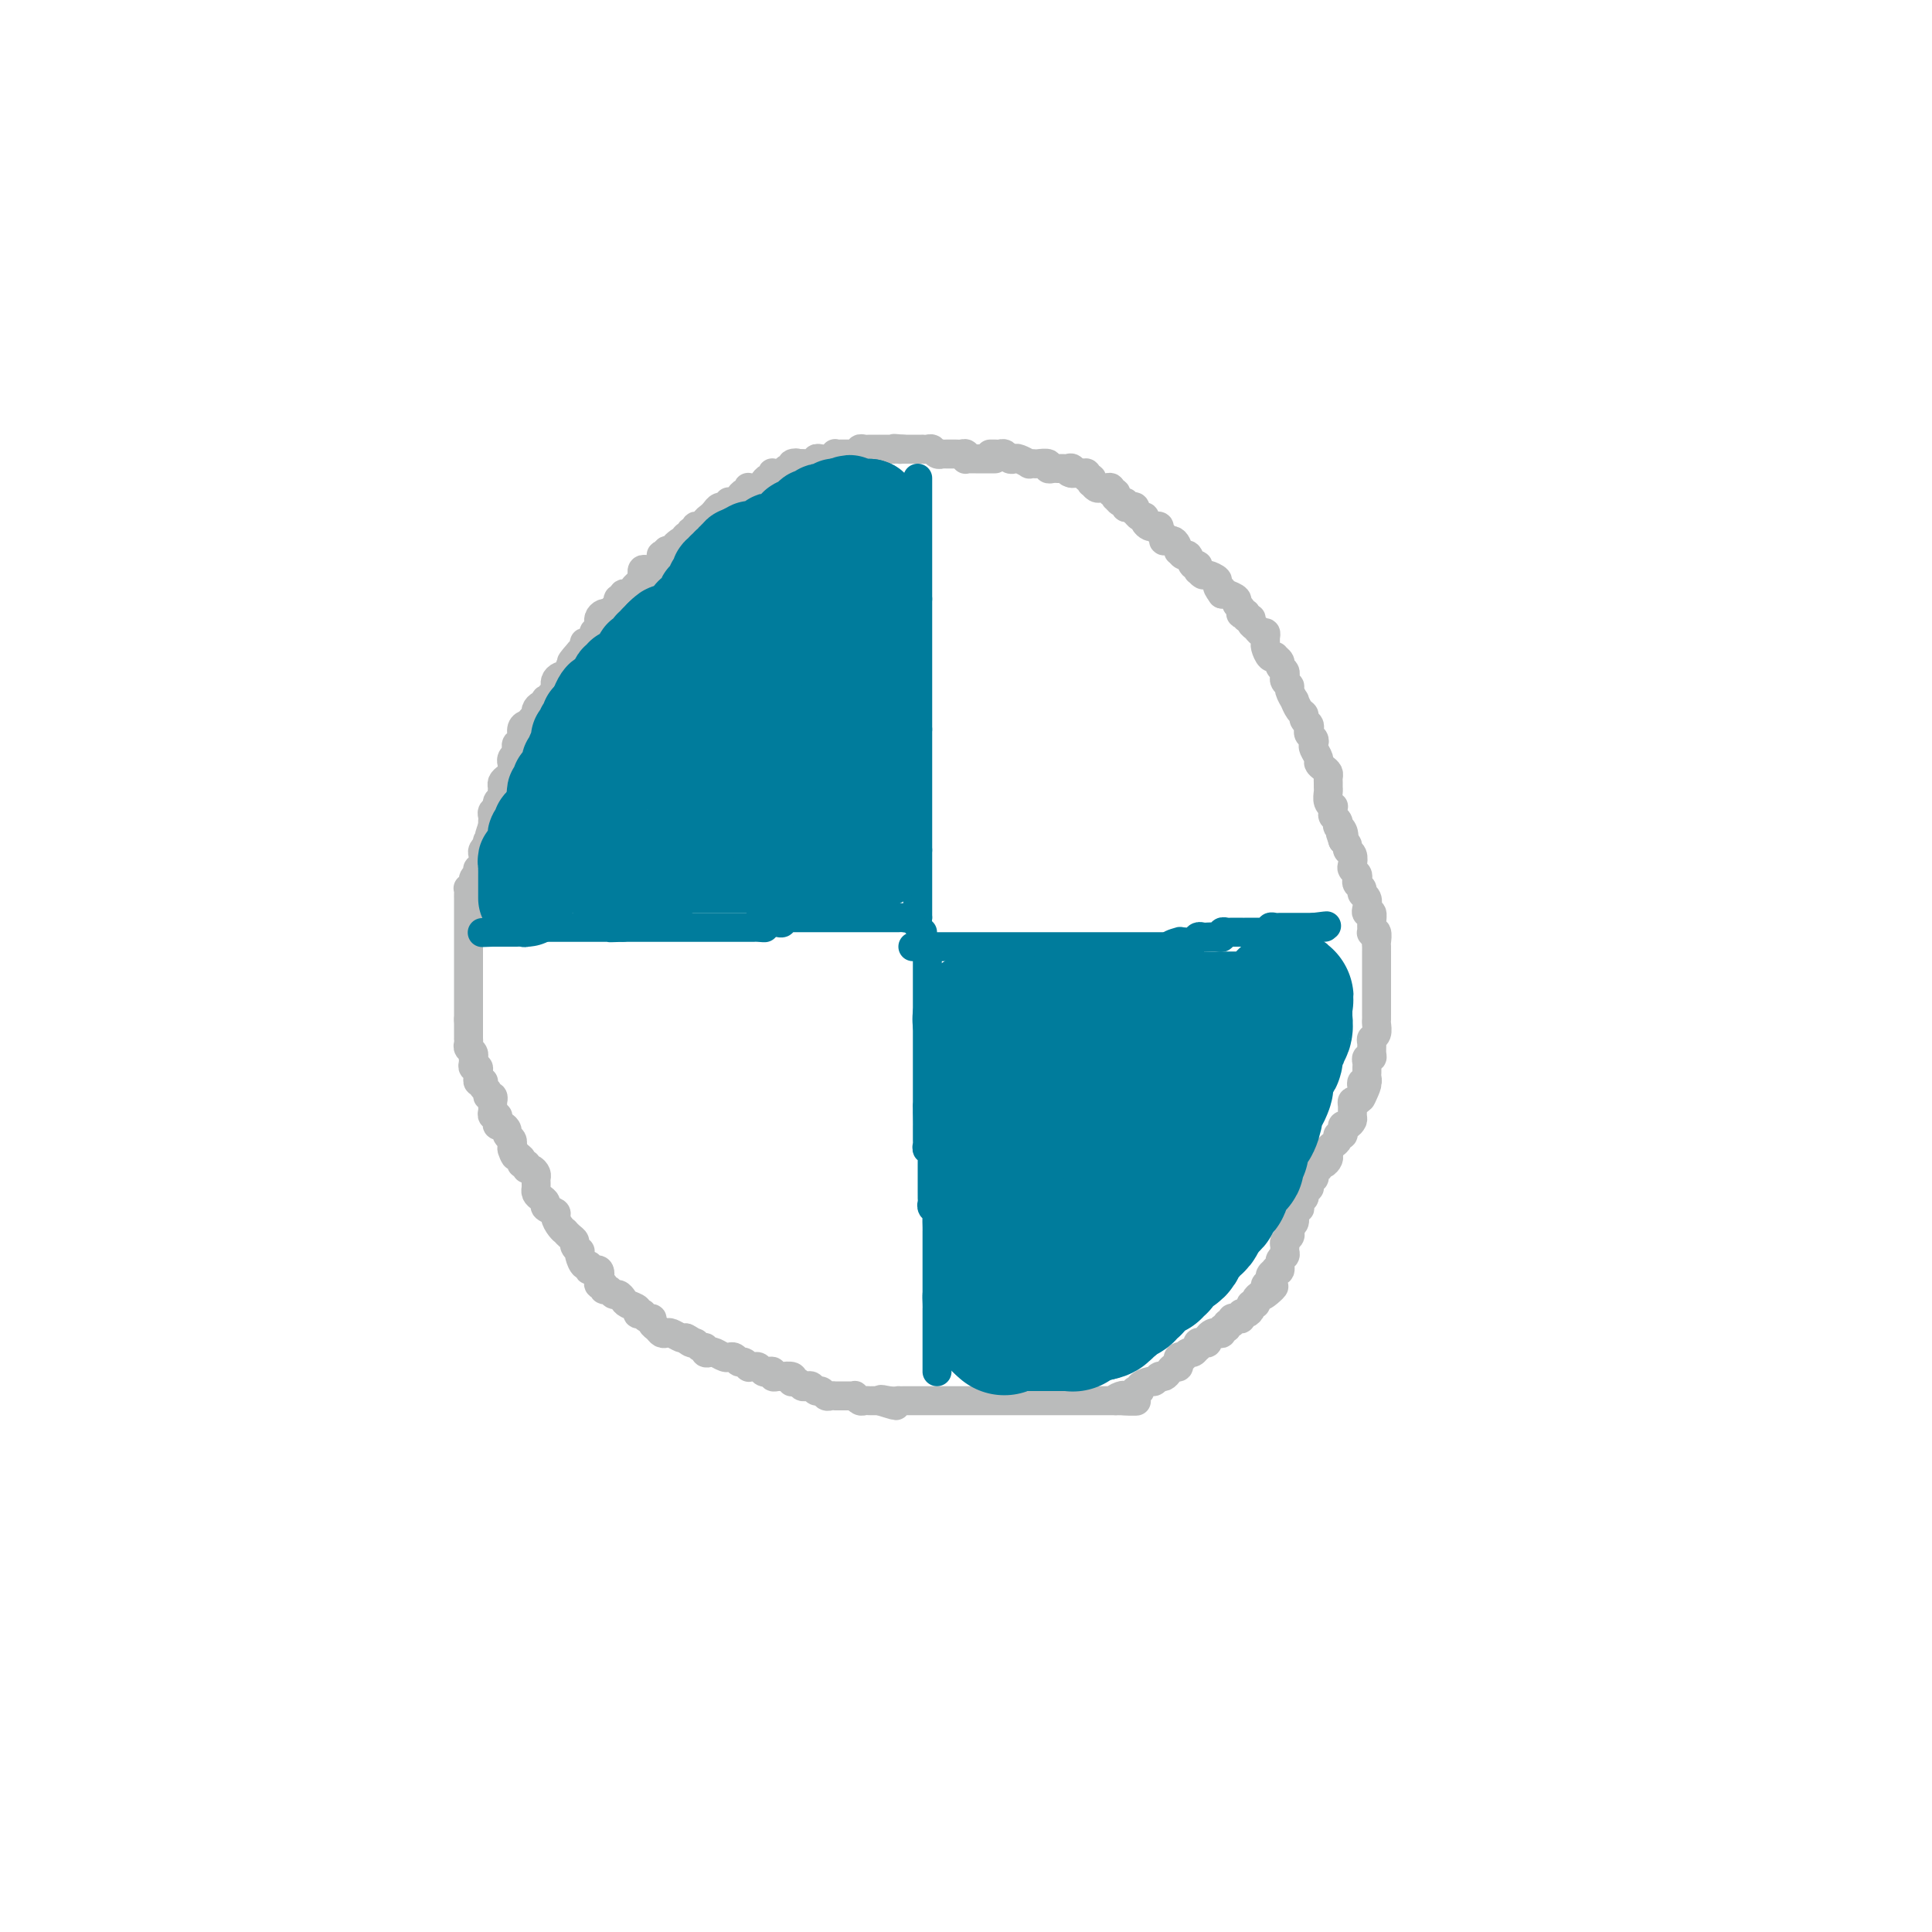 <svg viewBox='0 0 400 400' version='1.1' xmlns='http://www.w3.org/2000/svg' xmlns:xlink='http://www.w3.org/1999/xlink'><g fill='none' stroke='#BABBBB' stroke-width='6' stroke-linecap='round' stroke-linejoin='round'><path d='M206,95c-0.303,-0.000 -0.606,-0.000 -1,0c-0.394,0.000 -0.879,0.000 -1,0c-0.121,-0.000 0.122,-0.000 0,0c-0.122,0.000 -0.607,0.001 -1,0c-0.393,-0.001 -0.693,-0.004 -1,0c-0.307,0.004 -0.621,0.015 -1,0c-0.379,-0.015 -0.822,-0.057 -1,0c-0.178,0.057 -0.089,0.211 0,0c0.089,-0.211 0.179,-0.789 0,-1c-0.179,-0.211 -0.626,-0.057 -1,0c-0.374,0.057 -0.674,0.015 -1,0c-0.326,-0.015 -0.679,-0.003 -1,0c-0.321,0.003 -0.611,-0.003 -1,0c-0.389,0.003 -0.877,0.015 -1,0c-0.123,-0.015 0.121,-0.057 0,0c-0.121,0.057 -0.606,0.211 -1,0c-0.394,-0.211 -0.697,-0.789 -1,-1c-0.303,-0.211 -0.606,-0.057 -1,0c-0.394,0.057 -0.879,0.015 -1,0c-0.121,-0.015 0.122,-0.004 0,0c-0.122,0.004 -0.610,0.001 -1,0c-0.390,-0.001 -0.682,-0.000 -1,0c-0.318,0.000 -0.662,0.000 -1,0c-0.338,-0.000 -0.669,-0.000 -1,0'/><path d='M187,93c-3.179,-0.309 -1.625,-0.083 -1,0c0.625,0.083 0.321,0.022 0,0c-0.321,-0.022 -0.660,-0.006 -1,0c-0.340,0.006 -0.683,0.002 -1,0c-0.317,-0.002 -0.610,-0.001 -1,0c-0.390,0.001 -0.878,0.000 -1,0c-0.122,-0.000 0.121,-0.001 0,0c-0.121,0.001 -0.606,0.004 -1,0c-0.394,-0.004 -0.698,-0.015 -1,0c-0.302,0.015 -0.602,0.057 -1,0c-0.398,-0.057 -0.894,-0.211 -1,0c-0.106,0.211 0.179,0.789 0,1c-0.179,0.211 -0.821,0.057 -1,0c-0.179,-0.057 0.106,-0.015 0,0c-0.106,0.015 -0.603,0.003 -1,0c-0.397,-0.003 -0.694,0.003 -1,0c-0.306,-0.003 -0.621,-0.015 -1,0c-0.379,0.015 -0.823,0.056 -1,0c-0.177,-0.056 -0.089,-0.211 0,0c0.089,0.211 0.177,0.788 0,1c-0.177,0.212 -0.621,0.061 -1,0c-0.379,-0.061 -0.694,-0.030 -1,0c-0.306,0.030 -0.603,0.061 -1,0c-0.397,-0.061 -0.894,-0.212 -1,0c-0.106,0.212 0.178,0.789 0,1c-0.178,0.211 -0.818,0.057 -1,0c-0.182,-0.057 0.096,-0.015 0,0c-0.096,0.015 -0.564,0.004 -1,0c-0.436,-0.004 -0.839,-0.001 -1,0c-0.161,0.001 -0.081,0.001 0,0'/><path d='M166,96c-3.411,0.482 -1.439,0.185 -1,0c0.439,-0.185 -0.656,-0.260 -1,0c-0.344,0.260 0.062,0.855 0,1c-0.062,0.145 -0.591,-0.158 -1,0c-0.409,0.158 -0.697,0.778 -1,1c-0.303,0.222 -0.620,0.045 -1,0c-0.380,-0.045 -0.823,0.043 -1,0c-0.177,-0.043 -0.089,-0.218 0,0c0.089,0.218 0.179,0.829 0,1c-0.179,0.171 -0.626,-0.097 -1,0c-0.374,0.097 -0.675,0.561 -1,1c-0.325,0.439 -0.675,0.854 -1,1c-0.325,0.146 -0.626,0.024 -1,0c-0.374,-0.024 -0.821,0.049 -1,0c-0.179,-0.049 -0.089,-0.220 0,0c0.089,0.220 0.178,0.830 0,1c-0.178,0.170 -0.622,-0.099 -1,0c-0.378,0.099 -0.689,0.566 -1,1c-0.311,0.434 -0.623,0.834 -1,1c-0.377,0.166 -0.818,0.097 -1,0c-0.182,-0.097 -0.104,-0.223 0,0c0.104,0.223 0.235,0.795 0,1c-0.235,0.205 -0.836,0.044 -1,0c-0.164,-0.044 0.110,0.029 0,0c-0.110,-0.029 -0.603,-0.162 -1,0c-0.397,0.162 -0.697,0.618 -1,1c-0.303,0.382 -0.607,0.690 -1,1c-0.393,0.310 -0.875,0.623 -1,1c-0.125,0.377 0.106,0.818 0,1c-0.106,0.182 -0.549,0.105 -1,0c-0.451,-0.105 -0.909,-0.239 -1,0c-0.091,0.239 0.186,0.851 0,1c-0.186,0.149 -0.833,-0.166 -1,0c-0.167,0.166 0.147,0.814 0,1c-0.147,0.186 -0.756,-0.090 -1,0c-0.244,0.090 -0.122,0.545 0,1'/><path d='M142,112c-3.957,2.410 -1.849,0.435 -1,0c0.849,-0.435 0.439,0.668 0,1c-0.439,0.332 -0.906,-0.108 -1,0c-0.094,0.108 0.186,0.765 0,1c-0.186,0.235 -0.838,0.049 -1,0c-0.162,-0.049 0.167,0.039 0,0c-0.167,-0.039 -0.828,-0.203 -1,0c-0.172,0.203 0.147,0.775 0,1c-0.147,0.225 -0.760,0.102 -1,0c-0.240,-0.102 -0.105,-0.185 0,0c0.105,0.185 0.182,0.637 0,1c-0.182,0.363 -0.623,0.637 -1,1c-0.377,0.363 -0.689,0.814 -1,1c-0.311,0.186 -0.619,0.105 -1,0c-0.381,-0.105 -0.833,-0.234 -1,0c-0.167,0.234 -0.048,0.833 0,1c0.048,0.167 0.024,-0.096 0,0c-0.024,0.096 -0.049,0.551 0,1c0.049,0.449 0.172,0.891 0,1c-0.172,0.109 -0.639,-0.115 -1,0c-0.361,0.115 -0.618,0.571 -1,1c-0.382,0.429 -0.891,0.832 -1,1c-0.109,0.168 0.182,0.101 0,0c-0.182,-0.101 -0.837,-0.234 -1,0c-0.163,0.234 0.168,0.837 0,1c-0.168,0.163 -0.834,-0.114 -1,0c-0.166,0.114 0.166,0.619 0,1c-0.166,0.381 -0.832,0.637 -1,1c-0.168,0.363 0.161,0.832 0,1c-0.161,0.168 -0.814,0.035 -1,0c-0.186,-0.035 0.093,0.028 0,0c-0.093,-0.028 -0.560,-0.149 -1,0c-0.440,0.149 -0.854,0.566 -1,1c-0.146,0.434 -0.024,0.885 0,1c0.024,0.115 -0.049,-0.105 0,0c0.049,0.105 0.219,0.535 0,1c-0.219,0.465 -0.829,0.965 -1,1c-0.171,0.035 0.095,-0.394 0,0c-0.095,0.394 -0.551,1.611 -1,2c-0.449,0.389 -0.890,-0.049 -1,0c-0.110,0.049 0.111,0.585 0,1c-0.111,0.415 -0.556,0.707 -1,1'/><path d='M120,135c-3.400,3.781 -0.901,1.734 0,1c0.901,-0.734 0.204,-0.155 0,0c-0.204,0.155 0.085,-0.112 0,0c-0.085,0.112 -0.544,0.605 -1,1c-0.456,0.395 -0.910,0.694 -1,1c-0.090,0.306 0.182,0.621 0,1c-0.182,0.379 -0.819,0.824 -1,1c-0.181,0.176 0.095,0.085 0,0c-0.095,-0.085 -0.560,-0.163 -1,0c-0.440,0.163 -0.854,0.568 -1,1c-0.146,0.432 -0.024,0.890 0,1c0.024,0.110 -0.050,-0.128 0,0c0.050,0.128 0.223,0.622 0,1c-0.223,0.378 -0.844,0.641 -1,1c-0.156,0.359 0.152,0.813 0,1c-0.152,0.187 -0.762,0.105 -1,0c-0.238,-0.105 -0.102,-0.234 0,0c0.102,0.234 0.171,0.832 0,1c-0.171,0.168 -0.582,-0.095 -1,0c-0.418,0.095 -0.843,0.548 -1,1c-0.157,0.452 -0.046,0.905 0,1c0.046,0.095 0.027,-0.167 0,0c-0.027,0.167 -0.063,0.762 0,1c0.063,0.238 0.223,0.118 0,0c-0.223,-0.118 -0.829,-0.235 -1,0c-0.171,0.235 0.094,0.822 0,1c-0.094,0.178 -0.547,-0.055 -1,0c-0.453,0.055 -0.905,0.396 -1,1c-0.095,0.604 0.167,1.471 0,2c-0.167,0.529 -0.763,0.720 -1,1c-0.237,0.280 -0.116,0.647 0,1c0.116,0.353 0.228,0.690 0,1c-0.228,0.310 -0.796,0.594 -1,1c-0.204,0.406 -0.044,0.935 0,1c0.044,0.065 -0.027,-0.333 0,0c0.027,0.333 0.150,1.399 0,2c-0.150,0.601 -0.575,0.738 -1,1c-0.425,0.262 -0.850,0.647 -1,1c-0.150,0.353 -0.025,0.672 0,1c0.025,0.328 -0.050,0.665 0,1c0.050,0.335 0.224,0.667 0,1c-0.224,0.333 -0.845,0.666 -1,1c-0.155,0.334 0.154,0.668 0,1c-0.154,0.332 -0.773,0.663 -1,1c-0.227,0.337 -0.061,0.679 0,1c0.061,0.321 0.016,0.622 0,1c-0.016,0.378 -0.004,0.832 0,1c0.004,0.168 0.001,0.048 0,0c-0.001,-0.048 -0.001,-0.024 0,0'/><path d='M102,171c-1.388,3.896 -0.358,1.636 0,1c0.358,-0.636 0.044,0.350 0,1c-0.044,0.650 0.180,0.962 0,1c-0.180,0.038 -0.766,-0.197 -1,0c-0.234,0.197 -0.115,0.826 0,1c0.115,0.174 0.227,-0.108 0,0c-0.227,0.108 -0.792,0.607 -1,1c-0.208,0.393 -0.059,0.680 0,1c0.059,0.320 0.030,0.673 0,1c-0.030,0.327 -0.059,0.627 0,1c0.059,0.373 0.208,0.820 0,1c-0.208,0.180 -0.773,0.094 -1,0c-0.227,-0.094 -0.117,-0.197 0,0c0.117,0.197 0.242,0.693 0,1c-0.242,0.307 -0.849,0.425 -1,1c-0.151,0.575 0.156,1.607 0,2c-0.156,0.393 -0.774,0.147 -1,0c-0.226,-0.147 -0.061,-0.194 0,0c0.061,0.194 0.016,0.631 0,1c-0.016,0.369 -0.004,0.671 0,1c0.004,0.329 0.001,0.683 0,1c-0.001,0.317 -0.000,0.595 0,1c0.000,0.405 0.000,0.936 0,1c-0.000,0.064 -0.000,-0.338 0,0c0.000,0.338 0.000,1.418 0,2c-0.000,0.582 -0.000,0.666 0,1c0.000,0.334 0.000,0.917 0,1c-0.000,0.083 -0.000,-0.333 0,0c0.000,0.333 0.000,1.416 0,2c-0.000,0.584 -0.000,0.671 0,1c0.000,0.329 0.000,0.901 0,1c-0.000,0.099 -0.000,-0.276 0,0c0.000,0.276 0.000,1.201 0,2c-0.000,0.799 -0.000,1.471 0,2c0.000,0.529 0.000,0.915 0,1c-0.000,0.085 -0.000,-0.131 0,0c0.000,0.131 0.000,0.609 0,1c-0.000,0.391 -0.000,0.696 0,1c0.000,0.304 0.000,0.607 0,1c-0.000,0.393 -0.000,0.878 0,1c0.000,0.122 0.000,-0.118 0,0c0.000,0.118 -0.000,0.592 0,1c0.000,0.408 0.000,0.748 0,1c0.000,0.252 -0.000,0.414 0,1c0.000,0.586 0.000,1.596 0,2c-0.000,0.404 0.000,0.202 0,0'/><path d='M97,211c-0.000,4.200 -0.000,1.699 0,1c0.000,-0.699 0.000,0.404 0,1c-0.000,0.596 -0.001,0.685 0,1c0.001,0.315 0.004,0.858 0,1c-0.004,0.142 -0.015,-0.116 0,0c0.015,0.116 0.057,0.605 0,1c-0.057,0.395 -0.211,0.697 0,1c0.211,0.303 0.788,0.607 1,1c0.212,0.393 0.061,0.875 0,1c-0.061,0.125 -0.030,-0.107 0,0c0.030,0.107 0.061,0.553 0,1c-0.061,0.447 -0.213,0.894 0,1c0.213,0.106 0.793,-0.129 1,0c0.207,0.129 0.042,0.622 0,1c-0.042,0.378 0.040,0.640 0,1c-0.040,0.360 -0.203,0.817 0,1c0.203,0.183 0.771,0.092 1,0c0.229,-0.092 0.118,-0.183 0,0c-0.118,0.183 -0.242,0.642 0,1c0.242,0.358 0.849,0.617 1,1c0.151,0.383 -0.156,0.890 0,1c0.156,0.110 0.774,-0.178 1,0c0.226,0.178 0.060,0.822 0,1c-0.060,0.178 -0.012,-0.111 0,0c0.012,0.111 -0.011,0.621 0,1c0.011,0.379 0.055,0.627 0,1c-0.055,0.373 -0.208,0.870 0,1c0.208,0.130 0.778,-0.106 1,0c0.222,0.106 0.097,0.553 0,1c-0.097,0.447 -0.166,0.893 0,1c0.166,0.107 0.566,-0.125 1,0c0.434,0.125 0.901,0.608 1,1c0.099,0.392 -0.170,0.693 0,1c0.170,0.307 0.777,0.618 1,1c0.223,0.382 0.060,0.834 0,1c-0.060,0.166 -0.017,0.048 0,0c0.017,-0.048 0.009,-0.024 0,0'/><path d='M106,237c1.349,4.200 0.222,1.699 0,1c-0.222,-0.699 0.462,0.405 1,1c0.538,0.595 0.932,0.680 1,1c0.068,0.320 -0.188,0.873 0,1c0.188,0.127 0.821,-0.173 1,0c0.179,0.173 -0.096,0.820 0,1c0.096,0.180 0.561,-0.105 1,0c0.439,0.105 0.850,0.602 1,1c0.150,0.398 0.040,0.698 0,1c-0.040,0.302 -0.008,0.606 0,1c0.008,0.394 -0.008,0.879 0,1c0.008,0.121 0.038,-0.122 0,0c-0.038,0.122 -0.146,0.610 0,1c0.146,0.390 0.546,0.681 1,1c0.454,0.319 0.961,0.666 1,1c0.039,0.334 -0.392,0.654 0,1c0.392,0.346 1.607,0.719 2,1c0.393,0.281 -0.036,0.471 0,1c0.036,0.529 0.535,1.399 1,2c0.465,0.601 0.894,0.934 1,1c0.106,0.066 -0.111,-0.136 0,0c0.111,0.136 0.552,0.610 1,1c0.448,0.390 0.904,0.695 1,1c0.096,0.305 -0.168,0.612 0,1c0.168,0.388 0.767,0.859 1,1c0.233,0.141 0.099,-0.049 0,0c-0.099,0.049 -0.163,0.337 0,1c0.163,0.663 0.551,1.702 1,2c0.449,0.298 0.958,-0.146 1,0c0.042,0.146 -0.382,0.880 0,1c0.382,0.120 1.570,-0.375 2,0c0.430,0.375 0.100,1.621 0,2c-0.100,0.379 0.029,-0.110 0,0c-0.029,0.110 -0.215,0.818 0,1c0.215,0.182 0.831,-0.162 1,0c0.169,0.162 -0.109,0.831 0,1c0.109,0.169 0.605,-0.162 1,0c0.395,0.162 0.688,0.817 1,1c0.312,0.183 0.643,-0.105 1,0c0.357,0.105 0.741,0.603 1,1c0.259,0.397 0.394,0.694 1,1c0.606,0.306 1.682,0.622 2,1c0.318,0.378 -0.121,0.818 0,1c0.121,0.182 0.802,0.104 1,0c0.198,-0.104 -0.088,-0.235 0,0c0.088,0.235 0.548,0.837 1,1c0.452,0.163 0.895,-0.114 1,0c0.105,0.114 -0.128,0.618 0,1c0.128,0.382 0.615,0.642 1,1c0.385,0.358 0.667,0.814 1,1c0.333,0.186 0.718,0.101 1,0c0.282,-0.101 0.460,-0.220 1,0c0.540,0.220 1.440,0.777 2,1c0.560,0.223 0.780,0.111 1,0'/><path d='M142,277c2.737,1.636 0.580,0.227 0,0c-0.580,-0.227 0.418,0.727 1,1c0.582,0.273 0.748,-0.137 1,0c0.252,0.137 0.591,0.820 1,1c0.409,0.180 0.886,-0.144 1,0c0.114,0.144 -0.137,0.757 0,1c0.137,0.243 0.663,0.118 1,0c0.337,-0.118 0.486,-0.229 1,0c0.514,0.229 1.395,0.797 2,1c0.605,0.203 0.935,0.039 1,0c0.065,-0.039 -0.136,0.046 0,0c0.136,-0.046 0.610,-0.223 1,0c0.390,0.223 0.696,0.845 1,1c0.304,0.155 0.606,-0.155 1,0c0.394,0.155 0.879,0.777 1,1c0.121,0.223 -0.123,0.046 0,0c0.123,-0.046 0.611,0.039 1,0c0.389,-0.039 0.678,-0.203 1,0c0.322,0.203 0.677,0.772 1,1c0.323,0.228 0.613,0.113 1,0c0.387,-0.113 0.872,-0.226 1,0c0.128,0.226 -0.102,0.792 0,1c0.102,0.208 0.535,0.060 1,0c0.465,-0.060 0.961,-0.030 1,0c0.039,0.030 -0.379,0.060 0,0c0.379,-0.060 1.555,-0.208 2,0c0.445,0.208 0.161,0.774 0,1c-0.161,0.226 -0.198,0.112 0,0c0.198,-0.112 0.630,-0.222 1,0c0.370,0.222 0.676,0.776 1,1c0.324,0.224 0.664,0.116 1,0c0.336,-0.116 0.667,-0.241 1,0c0.333,0.241 0.668,0.849 1,1c0.332,0.151 0.663,-0.156 1,0c0.337,0.156 0.682,0.774 1,1c0.318,0.226 0.610,0.061 1,0c0.390,-0.061 0.878,-0.016 1,0c0.122,0.016 -0.121,0.005 0,0c0.121,-0.005 0.606,-0.002 1,0c0.394,0.002 0.697,0.004 1,0c0.303,-0.004 0.606,-0.015 1,0c0.394,0.015 0.879,0.057 1,0c0.121,-0.057 -0.123,-0.211 0,0c0.123,0.211 0.611,0.789 1,1c0.389,0.211 0.679,0.057 1,0c0.321,-0.057 0.674,-0.015 1,0c0.326,0.015 0.626,0.004 1,0c0.374,-0.004 0.821,-0.001 1,0c0.179,0.001 0.089,0.001 0,0'/><path d='M182,290c6.387,2.011 2.355,0.539 1,0c-1.355,-0.539 -0.035,-0.144 1,0c1.035,0.144 1.783,0.039 2,0c0.217,-0.039 -0.097,-0.010 0,0c0.097,0.010 0.604,0.003 1,0c0.396,-0.003 0.680,-0.001 1,0c0.320,0.001 0.676,0.000 1,0c0.324,-0.000 0.615,-0.000 1,0c0.385,0.000 0.864,0.000 1,0c0.136,-0.000 -0.069,-0.000 0,0c0.069,0.000 0.413,0.000 1,0c0.587,-0.000 1.418,-0.000 2,0c0.582,0.000 0.915,0.000 1,0c0.085,-0.000 -0.079,-0.000 0,0c0.079,0.000 0.402,0.000 1,0c0.598,-0.000 1.470,-0.000 2,0c0.530,0.000 0.719,0.000 1,0c0.281,-0.000 0.654,-0.000 1,0c0.346,0.000 0.665,0.000 1,0c0.335,-0.000 0.685,-0.000 1,0c0.315,0.000 0.595,0.000 1,0c0.405,-0.000 0.936,-0.000 1,0c0.064,0.000 -0.337,0.000 0,0c0.337,-0.000 1.414,-0.000 2,0c0.586,0.000 0.682,0.000 1,0c0.318,0.000 0.859,0.000 1,0c0.141,0.000 -0.117,0.000 0,0c0.117,0.000 0.610,0.000 1,0c0.390,0.000 0.678,0.000 1,0c0.322,0.000 0.677,0.000 1,0c0.323,0.000 0.615,0.000 1,0c0.385,0.000 0.864,0.000 1,0c0.136,0.000 -0.069,0.000 0,0c0.069,0.000 0.413,0.000 1,0c0.587,0.000 1.418,0.000 2,0c0.582,0.000 0.915,0.000 1,0c0.085,0.000 -0.079,0.000 0,0c0.079,0.000 0.402,0.000 1,0c0.598,0.000 1.470,0.000 2,0c0.530,0.000 0.719,0.000 1,0c0.281,0.000 0.654,0.000 1,0c0.346,0.000 0.666,0.000 1,0c0.334,0.000 0.681,0.000 1,0c0.319,0.000 0.610,0.000 1,0c0.390,0.000 0.878,0.000 1,0c0.122,0.000 -0.122,0.000 0,0c0.122,0.000 0.611,0.000 1,0c0.389,0.000 0.679,0.000 1,0c0.321,0.000 0.675,0.000 1,0c0.325,0.000 0.623,0.000 1,0c0.377,0.000 0.832,0.000 1,0c0.168,0.000 0.048,0.000 0,0c-0.048,0.000 -0.024,0.000 0,0'/><path d='M231,290c7.820,0.060 2.870,0.208 1,0c-1.870,-0.208 -0.660,-0.774 0,-1c0.660,-0.226 0.770,-0.112 1,0c0.230,0.112 0.582,0.224 1,0c0.418,-0.224 0.903,-0.782 1,-1c0.097,-0.218 -0.196,-0.096 0,0c0.196,0.096 0.879,0.166 1,0c0.121,-0.166 -0.321,-0.566 0,-1c0.321,-0.434 1.406,-0.901 2,-1c0.594,-0.099 0.698,0.170 1,0c0.302,-0.170 0.802,-0.780 1,-1c0.198,-0.220 0.094,-0.049 0,0c-0.094,0.049 -0.179,-0.024 0,0c0.179,0.024 0.622,0.146 1,0c0.378,-0.146 0.690,-0.560 1,-1c0.310,-0.440 0.618,-0.906 1,-1c0.382,-0.094 0.838,0.185 1,0c0.162,-0.185 0.028,-0.833 0,-1c-0.028,-0.167 0.048,0.147 0,0c-0.048,-0.147 -0.220,-0.756 0,-1c0.220,-0.244 0.833,-0.122 1,0c0.167,0.122 -0.113,0.244 0,0c0.113,-0.244 0.618,-0.854 1,-1c0.382,-0.146 0.641,0.171 1,0c0.359,-0.171 0.818,-0.830 1,-1c0.182,-0.170 0.086,0.148 0,0c-0.086,-0.148 -0.164,-0.761 0,-1c0.164,-0.239 0.568,-0.103 1,0c0.432,0.103 0.890,0.172 1,0c0.110,-0.172 -0.129,-0.586 0,-1c0.129,-0.414 0.627,-0.828 1,-1c0.373,-0.172 0.621,-0.103 1,0c0.379,0.103 0.890,0.239 1,0c0.110,-0.239 -0.182,-0.852 0,-1c0.182,-0.148 0.836,0.170 1,0c0.164,-0.170 -0.163,-0.829 0,-1c0.163,-0.171 0.814,0.147 1,0c0.186,-0.147 -0.094,-0.757 0,-1c0.094,-0.243 0.560,-0.118 1,0c0.440,0.118 0.853,0.228 1,0c0.147,-0.228 0.029,-0.796 0,-1c-0.029,-0.204 0.030,-0.045 0,0c-0.030,0.045 -0.148,-0.026 0,0c0.148,0.026 0.561,0.148 1,0c0.439,-0.148 0.905,-0.564 1,-1c0.095,-0.436 -0.181,-0.890 0,-1c0.181,-0.110 0.818,0.124 1,0c0.182,-0.124 -0.091,-0.607 0,-1c0.091,-0.393 0.545,-0.697 1,-1'/><path d='M261,268c4.863,-3.355 2.020,-0.744 1,0c-1.020,0.744 -0.217,-0.379 0,-1c0.217,-0.621 -0.153,-0.741 0,-1c0.153,-0.259 0.830,-0.656 1,-1c0.170,-0.344 -0.166,-0.635 0,-1c0.166,-0.365 0.833,-0.805 1,-1c0.167,-0.195 -0.166,-0.146 0,0c0.166,0.146 0.829,0.390 1,0c0.171,-0.390 -0.151,-1.414 0,-2c0.151,-0.586 0.776,-0.734 1,-1c0.224,-0.266 0.046,-0.648 0,-1c-0.046,-0.352 0.039,-0.672 0,-1c-0.039,-0.328 -0.203,-0.664 0,-1c0.203,-0.336 0.771,-0.671 1,-1c0.229,-0.329 0.118,-0.653 0,-1c-0.118,-0.347 -0.241,-0.718 0,-1c0.241,-0.282 0.848,-0.476 1,-1c0.152,-0.524 -0.151,-1.380 0,-2c0.151,-0.620 0.758,-1.006 1,-1c0.242,0.006 0.121,0.404 0,0c-0.121,-0.404 -0.243,-1.611 0,-2c0.243,-0.389 0.850,0.040 1,0c0.150,-0.040 -0.156,-0.549 0,-1c0.156,-0.451 0.773,-0.843 1,-1c0.227,-0.157 0.065,-0.080 0,0c-0.065,0.080 -0.031,0.162 0,0c0.031,-0.162 0.060,-0.569 0,-1c-0.060,-0.431 -0.208,-0.885 0,-1c0.208,-0.115 0.773,0.109 1,0c0.227,-0.109 0.116,-0.550 0,-1c-0.116,-0.450 -0.238,-0.908 0,-1c0.238,-0.092 0.834,0.183 1,0c0.166,-0.183 -0.100,-0.822 0,-1c0.100,-0.178 0.565,0.107 1,0c0.435,-0.107 0.838,-0.606 1,-1c0.162,-0.394 0.081,-0.684 0,-1c-0.081,-0.316 -0.162,-0.658 0,-1c0.162,-0.342 0.565,-0.683 1,-1c0.435,-0.317 0.900,-0.611 1,-1c0.100,-0.389 -0.167,-0.874 0,-1c0.167,-0.126 0.766,0.107 1,0c0.234,-0.107 0.101,-0.552 0,-1c-0.101,-0.448 -0.170,-0.897 0,-1c0.170,-0.103 0.581,0.140 1,0c0.419,-0.140 0.847,-0.665 1,-1c0.153,-0.335 0.031,-0.482 0,-1c-0.031,-0.518 0.030,-1.409 0,-2c-0.030,-0.591 -0.151,-0.883 0,-1c0.151,-0.117 0.576,-0.058 1,0'/><path d='M281,228c3.322,-6.365 1.626,-2.279 1,-1c-0.626,1.279 -0.182,-0.249 0,-1c0.182,-0.751 0.101,-0.726 0,-1c-0.101,-0.274 -0.223,-0.847 0,-1c0.223,-0.153 0.792,0.114 1,0c0.208,-0.114 0.055,-0.609 0,-1c-0.055,-0.391 -0.011,-0.679 0,-1c0.011,-0.321 -0.011,-0.677 0,-1c0.011,-0.323 0.056,-0.615 0,-1c-0.056,-0.385 -0.212,-0.863 0,-1c0.212,-0.137 0.793,0.066 1,0c0.207,-0.066 0.041,-0.403 0,-1c-0.041,-0.597 0.041,-1.455 0,-2c-0.041,-0.545 -0.207,-0.776 0,-1c0.207,-0.224 0.788,-0.440 1,-1c0.212,-0.560 0.057,-1.463 0,-2c-0.057,-0.537 -0.015,-0.708 0,-1c0.015,-0.292 0.004,-0.704 0,-1c-0.004,-0.296 -0.001,-0.474 0,-1c0.001,-0.526 0.000,-1.398 0,-2c-0.000,-0.602 -0.000,-0.935 0,-1c0.000,-0.065 0.000,0.136 0,0c-0.000,-0.136 -0.000,-0.610 0,-1c0.000,-0.390 0.000,-0.696 0,-1c-0.000,-0.304 -0.000,-0.606 0,-1c0.000,-0.394 0.000,-0.879 0,-1c-0.000,-0.121 -0.000,0.123 0,0c0.000,-0.123 0.000,-0.611 0,-1c-0.000,-0.389 -0.000,-0.678 0,-1c0.000,-0.322 0.000,-0.678 0,-1c-0.000,-0.322 -0.000,-0.610 0,-1c0.000,-0.390 0.001,-0.883 0,-1c-0.001,-0.117 -0.004,0.140 0,0c0.004,-0.140 0.015,-0.677 0,-1c-0.015,-0.323 -0.057,-0.432 0,-1c0.057,-0.568 0.212,-1.596 0,-2c-0.212,-0.404 -0.793,-0.185 -1,0c-0.207,0.185 -0.042,0.335 0,0c0.042,-0.335 -0.040,-1.154 0,-2c0.040,-0.846 0.203,-1.718 0,-2c-0.203,-0.282 -0.771,0.027 -1,0c-0.229,-0.027 -0.118,-0.388 0,-1c0.118,-0.612 0.241,-1.473 0,-2c-0.241,-0.527 -0.848,-0.718 -1,-1c-0.152,-0.282 0.152,-0.653 0,-1c-0.152,-0.347 -0.759,-0.669 -1,-1c-0.241,-0.331 -0.116,-0.670 0,-1c0.116,-0.330 0.223,-0.652 0,-1c-0.223,-0.348 -0.777,-0.723 -1,-1c-0.223,-0.277 -0.115,-0.455 0,-1c0.115,-0.545 0.237,-1.455 0,-2c-0.237,-0.545 -0.833,-0.724 -1,-1c-0.167,-0.276 0.095,-0.650 0,-1c-0.095,-0.350 -0.548,-0.675 -1,-1'/><path d='M278,174c-1.099,-3.122 -0.346,-1.428 0,-1c0.346,0.428 0.285,-0.410 0,-1c-0.285,-0.590 -0.794,-0.931 -1,-1c-0.206,-0.069 -0.108,0.135 0,0c0.108,-0.135 0.226,-0.610 0,-1c-0.226,-0.390 -0.796,-0.695 -1,-1c-0.204,-0.305 -0.040,-0.610 0,-1c0.040,-0.390 -0.042,-0.864 0,-1c0.042,-0.136 0.207,0.066 0,0c-0.207,-0.066 -0.788,-0.399 -1,-1c-0.212,-0.601 -0.056,-1.471 0,-2c0.056,-0.529 0.012,-0.719 0,-1c-0.012,-0.281 0.007,-0.653 0,-1c-0.007,-0.347 -0.039,-0.669 0,-1c0.039,-0.331 0.150,-0.670 0,-1c-0.150,-0.330 -0.562,-0.652 -1,-1c-0.438,-0.348 -0.901,-0.723 -1,-1c-0.099,-0.277 0.166,-0.455 0,-1c-0.166,-0.545 -0.763,-1.455 -1,-2c-0.237,-0.545 -0.115,-0.723 0,-1c0.115,-0.277 0.223,-0.651 0,-1c-0.223,-0.349 -0.777,-0.671 -1,-1c-0.223,-0.329 -0.115,-0.664 0,-1c0.115,-0.336 0.237,-0.672 0,-1c-0.237,-0.328 -0.833,-0.646 -1,-1c-0.167,-0.354 0.095,-0.743 0,-1c-0.095,-0.257 -0.546,-0.384 -1,-1c-0.454,-0.616 -0.910,-1.723 -1,-2c-0.090,-0.277 0.186,0.276 0,0c-0.186,-0.276 -0.835,-1.379 -1,-2c-0.165,-0.621 0.153,-0.758 0,-1c-0.153,-0.242 -0.777,-0.590 -1,-1c-0.223,-0.410 -0.045,-0.883 0,-1c0.045,-0.117 -0.045,0.123 0,0c0.045,-0.123 0.223,-0.608 0,-1c-0.223,-0.392 -0.847,-0.692 -1,-1c-0.153,-0.308 0.165,-0.625 0,-1c-0.165,-0.375 -0.815,-0.807 -1,-1c-0.185,-0.193 0.094,-0.145 0,0c-0.094,0.145 -0.560,0.389 -1,0c-0.440,-0.389 -0.853,-1.410 -1,-2c-0.147,-0.590 -0.028,-0.750 0,-1c0.028,-0.250 -0.035,-0.592 0,-1c0.035,-0.408 0.168,-0.884 0,-1c-0.168,-0.116 -0.638,0.128 -1,0c-0.362,-0.128 -0.618,-0.626 -1,-1c-0.382,-0.374 -0.891,-0.622 -1,-1c-0.109,-0.378 0.181,-0.885 0,-1c-0.181,-0.115 -0.832,0.162 -1,0c-0.168,-0.162 0.147,-0.765 0,-1c-0.147,-0.235 -0.756,-0.104 -1,0c-0.244,0.104 -0.125,0.182 0,0c0.125,-0.182 0.254,-0.623 0,-1c-0.254,-0.377 -0.893,-0.689 -1,-1c-0.107,-0.311 0.317,-0.622 0,-1c-0.317,-0.378 -1.376,-0.822 -2,-1c-0.624,-0.178 -0.812,-0.089 -1,0'/><path d='M253,123c-1.943,-2.653 -0.299,-1.284 0,-1c0.299,0.284 -0.747,-0.516 -1,-1c-0.253,-0.484 0.286,-0.652 0,-1c-0.286,-0.348 -1.397,-0.877 -2,-1c-0.603,-0.123 -0.697,0.159 -1,0c-0.303,-0.159 -0.816,-0.758 -1,-1c-0.184,-0.242 -0.038,-0.125 0,0c0.038,0.125 -0.031,0.259 0,0c0.031,-0.259 0.162,-0.911 0,-1c-0.162,-0.089 -0.617,0.385 -1,0c-0.383,-0.385 -0.693,-1.627 -1,-2c-0.307,-0.373 -0.612,0.125 -1,0c-0.388,-0.125 -0.859,-0.874 -1,-1c-0.141,-0.126 0.049,0.370 0,0c-0.049,-0.370 -0.338,-1.605 -1,-2c-0.662,-0.395 -1.697,0.052 -2,0c-0.303,-0.052 0.126,-0.602 0,-1c-0.126,-0.398 -0.808,-0.645 -1,-1c-0.192,-0.355 0.107,-0.817 0,-1c-0.107,-0.183 -0.620,-0.086 -1,0c-0.380,0.086 -0.627,0.163 -1,0c-0.373,-0.163 -0.871,-0.564 -1,-1c-0.129,-0.436 0.110,-0.905 0,-1c-0.110,-0.095 -0.568,0.184 -1,0c-0.432,-0.184 -0.838,-0.833 -1,-1c-0.162,-0.167 -0.081,0.147 0,0c0.081,-0.147 0.163,-0.756 0,-1c-0.163,-0.244 -0.569,-0.122 -1,0c-0.431,0.122 -0.886,0.244 -1,0c-0.114,-0.244 0.114,-0.854 0,-1c-0.114,-0.146 -0.570,0.172 -1,0c-0.430,-0.172 -0.832,-0.835 -1,-1c-0.168,-0.165 -0.100,0.166 0,0c0.100,-0.166 0.234,-0.829 0,-1c-0.234,-0.171 -0.836,0.152 -1,0c-0.164,-0.152 0.110,-0.777 0,-1c-0.110,-0.223 -0.604,-0.045 -1,0c-0.396,0.045 -0.693,-0.045 -1,0c-0.307,0.045 -0.622,0.223 -1,0c-0.378,-0.223 -0.818,-0.848 -1,-1c-0.182,-0.152 -0.104,0.170 0,0c0.104,-0.170 0.235,-0.830 0,-1c-0.235,-0.170 -0.836,0.151 -1,0c-0.164,-0.151 0.111,-0.772 0,-1c-0.111,-0.228 -0.607,-0.061 -1,0c-0.393,0.061 -0.684,0.018 -1,0c-0.316,-0.018 -0.658,-0.009 -1,0'/><path d='M222,98c-1.405,-0.558 -0.418,0.047 0,0c0.418,-0.047 0.267,-0.745 0,-1c-0.267,-0.255 -0.650,-0.067 -1,0c-0.350,0.067 -0.666,0.014 -1,0c-0.334,-0.014 -0.685,0.010 -1,0c-0.315,-0.010 -0.595,-0.055 -1,0c-0.405,0.055 -0.936,0.211 -1,0c-0.064,-0.211 0.338,-0.788 0,-1c-0.338,-0.212 -1.418,-0.061 -2,0c-0.582,0.061 -0.667,0.030 -1,0c-0.333,-0.030 -0.915,-0.060 -1,0c-0.085,0.060 0.328,0.208 0,0c-0.328,-0.208 -1.397,-0.774 -2,-1c-0.603,-0.226 -0.739,-0.113 -1,0c-0.261,0.113 -0.648,0.226 -1,0c-0.352,-0.226 -0.669,-0.793 -1,-1c-0.331,-0.207 -0.676,-0.056 -1,0c-0.324,0.056 -0.626,0.015 -1,0c-0.374,-0.015 -0.821,-0.004 -1,0c-0.179,0.004 -0.089,0.002 0,0'/></g>
<g fill='none' stroke='#007C9C' stroke-width='6' stroke-linecap='round' stroke-linejoin='round'><path d='M190,99c0.000,0.303 0.000,0.606 0,1c0.000,0.394 0.000,0.879 0,1c0.000,0.121 0.000,-0.121 0,0c0.000,0.121 0.000,0.606 0,1c0.000,0.394 0.000,0.697 0,1c0.000,0.303 0.000,0.606 0,1c0.000,0.394 0.000,0.879 0,1c0.000,0.121 0.000,-0.121 0,0c0.000,0.121 0.000,0.606 0,1c0.000,0.394 0.000,0.697 0,1c0.000,0.303 0.000,0.606 0,1c-0.000,0.394 0.000,0.879 0,1c0.000,0.121 0.000,-0.123 0,0c0.000,0.123 -0.000,0.611 0,1c0.000,0.389 0.000,0.678 0,1c0.000,0.322 -0.000,0.677 0,1c0.000,0.323 0.000,0.615 0,1c0.000,0.385 -0.000,0.864 0,1c0.000,0.136 0.000,-0.069 0,0c0.000,0.069 -0.000,0.414 0,1c0.000,0.586 0.000,1.414 0,2c0.000,0.586 -0.000,0.931 0,1c0.000,0.069 0.000,-0.136 0,0c0.000,0.136 -0.000,0.615 0,1c0.000,0.385 0.000,0.677 0,1c0.000,0.323 -0.000,0.678 0,1c0.000,0.322 0.000,0.612 0,1c0.000,0.388 -0.000,0.874 0,1c0.000,0.126 0.000,-0.107 0,0c0.000,0.107 0.000,0.553 0,1'/><path d='M190,124c0.000,4.050 0.000,1.677 0,1c0.000,-0.677 0.000,0.344 0,1c0.000,0.656 0.000,0.949 0,1c0.000,0.051 0.000,-0.140 0,0c0.000,0.140 0.000,0.611 0,1c0.000,0.389 0.000,0.696 0,1c0.000,0.304 0.000,0.606 0,1c0.000,0.394 0.000,0.879 0,1c0.000,0.121 0.000,-0.123 0,0c0.000,0.123 0.000,0.611 0,1c-0.000,0.389 0.000,0.678 0,1c0.000,0.322 0.000,0.678 0,1c0.000,0.322 -0.000,0.611 0,1c0.000,0.389 0.000,0.877 0,1c0.000,0.123 -0.000,-0.121 0,0c0.000,0.121 0.000,0.606 0,1c0.000,0.394 -0.000,0.697 0,1c0.000,0.303 0.000,0.606 0,1c0.000,0.394 -0.000,0.879 0,1c0.000,0.121 0.000,-0.123 0,0c0.000,0.123 -0.000,0.611 0,1c0.000,0.389 0.000,0.678 0,1c0.000,0.322 -0.000,0.678 0,1c0.000,0.322 0.000,0.611 0,1c0.000,0.389 -0.000,0.877 0,1c0.000,0.123 0.000,-0.121 0,0c0.000,0.121 -0.000,0.605 0,1c0.000,0.395 0.000,0.700 0,1c0.000,0.300 -0.000,0.596 0,1c0.000,0.404 0.000,0.916 0,1c0.000,0.084 -0.000,-0.262 0,0c0.000,0.262 0.000,1.131 0,2'/><path d='M190,151c0.000,4.339 0.000,1.687 0,1c0.000,-0.687 0.000,0.589 0,1c0.000,0.411 0.000,-0.045 0,0c0.000,0.045 0.000,0.590 0,1c0.000,0.410 0.000,0.683 0,1c0.000,0.317 0.000,0.676 0,1c0.000,0.324 0.000,0.612 0,1c0.000,0.388 0.000,0.877 0,1c0.000,0.123 0.000,-0.121 0,0c0.000,0.121 0.000,0.606 0,1c-0.000,0.394 0.000,0.697 0,1c0.000,0.303 0.000,0.606 0,1c0.000,0.394 -0.000,0.879 0,1c0.000,0.121 0.000,-0.123 0,0c0.000,0.123 -0.000,0.611 0,1c0.000,0.389 0.000,0.678 0,1c0.000,0.322 -0.000,0.678 0,1c0.000,0.322 0.000,0.611 0,1c0.000,0.389 -0.000,0.877 0,1c0.000,0.123 0.000,-0.121 0,0c0.000,0.121 -0.000,0.606 0,1c0.000,0.394 0.000,0.697 0,1c0.000,0.303 -0.000,0.606 0,1c0.000,0.394 0.000,0.879 0,1c0.000,0.121 -0.000,-0.121 0,0c0.000,0.121 0.000,0.606 0,1c0.000,0.394 -0.000,0.697 0,1c0.000,0.303 0.000,0.607 0,1c0.000,0.393 -0.000,0.875 0,1c0.000,0.125 0.000,-0.107 0,0c0.000,0.107 0.000,0.554 0,1'/><path d='M190,176c0.000,4.045 0.000,1.657 0,1c0.000,-0.657 0.000,0.415 0,1c0.000,0.585 0.000,0.682 0,1c0.000,0.318 0.000,0.859 0,1c0.000,0.141 0.000,-0.116 0,0c0.000,0.116 0.000,0.605 0,1c0.000,0.395 0.000,0.697 0,1c0.000,0.303 0.000,0.606 0,1c0.000,0.394 0.000,0.879 0,1c0.000,0.121 0.000,-0.123 0,0c-0.000,0.123 0.000,0.611 0,1c0.000,0.389 0.000,0.678 0,1c0.000,0.322 -0.000,0.677 0,1c0.000,0.323 0.000,0.612 0,1c0.000,0.388 -0.000,0.874 0,1c0.000,0.126 0.000,-0.107 0,0c0.000,0.107 0.000,0.553 0,1'/><path d='M190,190c-0.177,2.166 -0.621,0.580 -1,0c-0.379,-0.580 -0.693,-0.155 -1,0c-0.307,0.155 -0.607,0.042 -1,0c-0.393,-0.042 -0.878,-0.011 -1,0c-0.122,0.011 0.121,0.003 0,0c-0.121,-0.003 -0.606,-0.001 -1,0c-0.394,0.001 -0.697,0.000 -1,0c-0.303,-0.000 -0.606,-0.000 -1,0c-0.394,0.000 -0.879,0.000 -1,0c-0.121,-0.000 0.123,-0.000 0,0c-0.123,0.000 -0.611,0.000 -1,0c-0.389,-0.000 -0.678,-0.000 -1,0c-0.322,0.000 -0.678,0.000 -1,0c-0.322,-0.000 -0.611,-0.000 -1,0c-0.389,0.000 -0.877,0.000 -1,0c-0.123,-0.000 0.121,-0.000 0,0c-0.121,0.000 -0.606,0.000 -1,0c-0.394,-0.000 -0.697,0.000 -1,0c-0.303,-0.000 -0.606,-0.000 -1,0c-0.394,0.000 -0.879,0.000 -1,0c-0.121,-0.000 0.122,-0.000 0,0c-0.122,0.000 -0.610,0.000 -1,0c-0.390,-0.000 -0.682,-0.000 -1,0c-0.318,0.000 -0.663,0.000 -1,0c-0.337,-0.000 -0.667,-0.000 -1,0c-0.333,0.000 -0.667,0.000 -1,0c-0.333,-0.000 -0.663,-0.000 -1,0c-0.337,0.000 -0.682,0.000 -1,0c-0.318,-0.000 -0.611,-0.001 -1,0c-0.389,0.001 -0.874,0.004 -1,0c-0.126,-0.004 0.107,-0.015 0,0c-0.107,0.015 -0.553,0.057 -1,0c-0.447,-0.057 -0.893,-0.211 -1,0c-0.107,0.211 0.126,0.789 0,1c-0.126,0.211 -0.611,0.057 -1,0c-0.389,-0.057 -0.683,-0.016 -1,0c-0.317,0.016 -0.659,0.008 -1,0'/><path d='M159,191c-4.974,0.381 -1.910,0.834 -1,1c0.910,0.166 -0.334,0.044 -1,0c-0.666,-0.044 -0.756,-0.012 -1,0c-0.244,0.012 -0.644,0.003 -1,0c-0.356,-0.003 -0.669,-0.001 -1,0c-0.331,0.001 -0.680,0.000 -1,0c-0.320,-0.000 -0.610,-0.000 -1,0c-0.390,0.000 -0.878,0.000 -1,0c-0.122,-0.000 0.122,-0.000 0,0c-0.122,0.000 -0.611,0.000 -1,0c-0.389,-0.000 -0.678,-0.000 -1,0c-0.322,0.000 -0.678,0.000 -1,0c-0.322,-0.000 -0.611,-0.000 -1,0c-0.389,0.000 -0.877,0.000 -1,0c-0.123,-0.000 0.121,-0.000 0,0c-0.121,0.000 -0.606,0.000 -1,0c-0.394,-0.000 -0.697,-0.000 -1,0c-0.303,0.000 -0.606,0.000 -1,0c-0.394,-0.000 -0.879,-0.000 -1,0c-0.121,0.000 0.123,0.000 0,0c-0.123,-0.000 -0.611,-0.000 -1,0c-0.389,0.000 -0.678,0.000 -1,0c-0.322,-0.000 -0.678,-0.000 -1,0c-0.322,0.000 -0.611,0.000 -1,0c-0.389,0.000 -0.877,0.000 -1,0c-0.123,0.000 0.121,0.000 0,0c-0.121,0.000 -0.606,0.000 -1,0c-0.394,0.000 -0.697,0.000 -1,0c-0.303,0.000 -0.606,0.000 -1,0c-0.394,0.000 -0.879,0.000 -1,0c-0.121,0.000 0.122,0.000 0,0c-0.122,0.000 -0.610,0.000 -1,0c-0.390,0.000 -0.682,0.000 -1,0c-0.318,0.000 -0.662,0.000 -1,0c-0.338,0.000 -0.669,0.000 -1,0'/><path d='M129,192c-4.820,0.155 -1.870,0.041 -1,0c0.870,-0.041 -0.341,-0.011 -1,0c-0.659,0.011 -0.768,0.003 -1,0c-0.232,-0.003 -0.587,-0.001 -1,0c-0.413,0.001 -0.884,0.000 -1,0c-0.116,-0.000 0.123,-0.000 0,0c-0.123,0.000 -0.606,0.000 -1,0c-0.394,-0.000 -0.697,-0.000 -1,0c-0.303,0.000 -0.606,0.000 -1,0c-0.394,-0.000 -0.879,-0.000 -1,0c-0.121,0.000 0.123,0.000 0,0c-0.123,-0.000 -0.611,0.000 -1,0c-0.389,-0.000 -0.678,-0.000 -1,0c-0.322,0.000 -0.678,0.000 -1,0c-0.322,-0.000 -0.611,-0.000 -1,0c-0.389,0.000 -0.877,0.000 -1,0c-0.123,-0.000 0.121,-0.000 0,0c-0.121,0.000 -0.606,0.000 -1,0c-0.394,-0.000 -0.697,-0.001 -1,0c-0.303,0.001 -0.606,0.004 -1,0c-0.394,-0.004 -0.879,-0.015 -1,0c-0.121,0.015 0.123,0.057 0,0c-0.123,-0.057 -0.611,-0.211 -1,0c-0.389,0.211 -0.678,0.789 -1,1c-0.322,0.211 -0.678,0.057 -1,0c-0.322,-0.057 -0.611,-0.015 -1,0c-0.389,0.015 -0.878,0.004 -1,0c-0.122,-0.004 0.122,-0.001 0,0c-0.122,0.001 -0.610,0.000 -1,0c-0.390,-0.000 -0.682,-0.000 -1,0c-0.318,0.000 -0.662,0.000 -1,0c-0.338,-0.000 -0.669,-0.000 -1,0'/><path d='M102,193c-4.200,0.156 -1.200,0.044 0,0c1.200,-0.044 0.600,-0.022 0,0'/></g>
<g fill='none' stroke='#007C9C' stroke-width='20' stroke-linecap='round' stroke-linejoin='round'><path d='M109,186c0.000,-0.303 0.000,-0.606 0,-1c-0.000,-0.394 -0.000,-0.879 0,-1c0.000,-0.121 0.000,0.121 0,0c-0.000,-0.121 -0.000,-0.606 0,-1c0.000,-0.394 0.000,-0.697 0,-1c-0.000,-0.303 -0.001,-0.607 0,-1c0.001,-0.393 0.004,-0.875 0,-1c-0.004,-0.125 -0.016,0.106 0,0c0.016,-0.106 0.061,-0.549 0,-1c-0.061,-0.451 -0.226,-0.908 0,-1c0.226,-0.092 0.845,0.182 1,0c0.155,-0.182 -0.155,-0.819 0,-1c0.155,-0.181 0.773,0.096 1,0c0.227,-0.096 0.061,-0.565 0,-1c-0.061,-0.435 -0.017,-0.838 0,-1c0.017,-0.162 0.009,-0.085 0,0c-0.009,0.085 -0.017,0.177 0,0c0.017,-0.177 0.061,-0.622 0,-1c-0.061,-0.378 -0.226,-0.690 0,-1c0.226,-0.310 0.844,-0.619 1,-1c0.156,-0.381 -0.150,-0.833 0,-1c0.150,-0.167 0.757,-0.048 1,0c0.243,0.048 0.121,0.024 0,0'/><path d='M113,171c0.862,-2.483 1.015,-1.191 1,-1c-0.015,0.191 -0.200,-0.718 0,-1c0.200,-0.282 0.786,0.064 1,0c0.214,-0.064 0.057,-0.538 0,-1c-0.057,-0.462 -0.015,-0.911 0,-1c0.015,-0.089 0.003,0.182 0,0c-0.003,-0.182 0.003,-0.819 0,-1c-0.003,-0.181 -0.015,0.092 0,0c0.015,-0.092 0.055,-0.551 0,-1c-0.055,-0.449 -0.207,-0.890 0,-1c0.207,-0.110 0.772,0.111 1,0c0.228,-0.111 0.117,-0.555 0,-1c-0.117,-0.445 -0.241,-0.893 0,-1c0.241,-0.107 0.848,0.125 1,0c0.152,-0.125 -0.152,-0.607 0,-1c0.152,-0.393 0.759,-0.697 1,-1c0.241,-0.303 0.116,-0.606 0,-1c-0.116,-0.394 -0.224,-0.879 0,-1c0.224,-0.121 0.778,0.121 1,0c0.222,-0.121 0.112,-0.606 0,-1c-0.112,-0.394 -0.226,-0.698 0,-1c0.226,-0.302 0.792,-0.603 1,-1c0.208,-0.397 0.060,-0.890 0,-1c-0.060,-0.110 -0.030,0.164 0,0c0.030,-0.164 0.059,-0.765 0,-1c-0.059,-0.235 -0.208,-0.104 0,0c0.208,0.104 0.773,0.182 1,0c0.227,-0.182 0.118,-0.623 0,-1c-0.118,-0.377 -0.243,-0.690 0,-1c0.243,-0.310 0.853,-0.618 1,-1c0.147,-0.382 -0.171,-0.837 0,-1c0.171,-0.163 0.830,-0.033 1,0c0.170,0.033 -0.150,-0.033 0,0c0.150,0.033 0.771,0.163 1,0c0.229,-0.163 0.065,-0.618 0,-1c-0.065,-0.382 -0.033,-0.691 0,-1'/><path d='M124,147c1.642,-3.955 0.248,-1.843 0,-1c-0.248,0.843 0.651,0.418 1,0c0.349,-0.418 0.149,-0.830 0,-1c-0.149,-0.170 -0.246,-0.097 0,0c0.246,0.097 0.836,0.219 1,0c0.164,-0.219 -0.099,-0.779 0,-1c0.099,-0.221 0.561,-0.102 1,0c0.439,0.102 0.854,0.186 1,0c0.146,-0.186 0.024,-0.642 0,-1c-0.024,-0.358 0.050,-0.618 0,-1c-0.050,-0.382 -0.225,-0.887 0,-1c0.225,-0.113 0.849,0.167 1,0c0.151,-0.167 -0.171,-0.781 0,-1c0.171,-0.219 0.834,-0.044 1,0c0.166,0.044 -0.167,-0.045 0,0c0.167,0.045 0.833,0.223 1,0c0.167,-0.223 -0.165,-0.847 0,-1c0.165,-0.153 0.828,0.166 1,0c0.172,-0.166 -0.146,-0.815 0,-1c0.146,-0.185 0.756,0.095 1,0c0.244,-0.095 0.122,-0.564 0,-1c-0.122,-0.436 -0.244,-0.839 0,-1c0.244,-0.161 0.854,-0.081 1,0c0.146,0.081 -0.172,0.161 0,0c0.172,-0.161 0.835,-0.565 1,-1c0.165,-0.435 -0.166,-0.900 0,-1c0.166,-0.100 0.829,0.167 1,0c0.171,-0.167 -0.150,-0.766 0,-1c0.150,-0.234 0.771,-0.101 1,0c0.229,0.101 0.065,0.172 0,0c-0.065,-0.172 -0.033,-0.586 0,-1'/><path d='M137,132c2.188,-2.261 1.160,-0.414 1,0c-0.160,0.414 0.550,-0.606 1,-1c0.450,-0.394 0.641,-0.162 1,0c0.359,0.162 0.885,0.254 1,0c0.115,-0.254 -0.180,-0.855 0,-1c0.180,-0.145 0.836,0.167 1,0c0.164,-0.167 -0.162,-0.814 0,-1c0.162,-0.186 0.813,0.090 1,0c0.187,-0.090 -0.090,-0.545 0,-1c0.090,-0.455 0.546,-0.911 1,-1c0.454,-0.089 0.907,0.187 1,0c0.093,-0.187 -0.172,-0.839 0,-1c0.172,-0.161 0.782,0.168 1,0c0.218,-0.168 0.043,-0.834 0,-1c-0.043,-0.166 0.045,0.166 0,0c-0.045,-0.166 -0.222,-0.832 0,-1c0.222,-0.168 0.843,0.161 1,0c0.157,-0.161 -0.150,-0.813 0,-1c0.150,-0.187 0.759,0.091 1,0c0.241,-0.091 0.116,-0.550 0,-1c-0.116,-0.450 -0.223,-0.890 0,-1c0.223,-0.110 0.777,0.110 1,0c0.223,-0.110 0.116,-0.551 0,-1c-0.116,-0.449 -0.241,-0.905 0,-1c0.241,-0.095 0.850,0.172 1,0c0.150,-0.172 -0.157,-0.782 0,-1c0.157,-0.218 0.778,-0.043 1,0c0.222,0.043 0.044,-0.045 0,0c-0.044,0.045 0.045,0.223 0,0c-0.045,-0.223 -0.223,-0.848 0,-1c0.223,-0.152 0.847,0.169 1,0c0.153,-0.169 -0.165,-0.829 0,-1c0.165,-0.171 0.814,0.146 1,0c0.186,-0.146 -0.090,-0.756 0,-1c0.090,-0.244 0.545,-0.122 1,0'/><path d='M154,115c2.853,-2.646 1.485,-0.762 1,0c-0.485,0.762 -0.089,0.400 0,0c0.089,-0.400 -0.130,-0.838 0,-1c0.130,-0.162 0.608,-0.047 1,0c0.392,0.047 0.697,0.028 1,0c0.303,-0.028 0.602,-0.064 1,0c0.398,0.064 0.894,0.227 1,0c0.106,-0.227 -0.179,-0.844 0,-1c0.179,-0.156 0.821,0.150 1,0c0.179,-0.150 -0.106,-0.757 0,-1c0.106,-0.243 0.602,-0.122 1,0c0.398,0.122 0.699,0.244 1,0c0.301,-0.244 0.601,-0.854 1,-1c0.399,-0.146 0.895,0.171 1,0c0.105,-0.171 -0.183,-0.830 0,-1c0.183,-0.170 0.836,0.150 1,0c0.164,-0.150 -0.163,-0.771 0,-1c0.163,-0.229 0.814,-0.065 1,0c0.186,0.065 -0.094,0.033 0,0c0.094,-0.033 0.560,-0.065 1,0c0.440,0.065 0.853,0.227 1,0c0.147,-0.227 0.029,-0.845 0,-1c-0.029,-0.155 0.030,0.151 0,0c-0.030,-0.151 -0.149,-0.759 0,-1c0.149,-0.241 0.564,-0.116 1,0c0.436,0.116 0.891,0.224 1,0c0.109,-0.224 -0.129,-0.778 0,-1c0.129,-0.222 0.626,-0.112 1,0c0.374,0.112 0.626,0.226 1,0c0.374,-0.226 0.870,-0.792 1,-1c0.130,-0.208 -0.106,-0.060 0,0c0.106,0.060 0.553,0.030 1,0'/><path d='M174,105c3.277,-1.547 1.470,-0.415 1,0c-0.470,0.415 0.399,0.111 1,0c0.601,-0.111 0.935,-0.030 1,0c0.065,0.030 -0.140,0.008 0,0c0.140,-0.008 0.625,-0.002 1,0c0.375,0.002 0.639,0.001 1,0c0.361,-0.001 0.817,-0.000 1,0c0.183,0.000 0.091,0.000 0,0'/><path d='M180,105c0.928,0.177 0.249,0.621 0,1c-0.249,0.379 -0.067,0.693 0,1c0.067,0.307 0.018,0.607 0,1c-0.018,0.393 -0.005,0.879 0,1c0.005,0.121 0.001,-0.123 0,0c-0.001,0.123 -0.000,0.611 0,1c0.000,0.389 0.000,0.678 0,1c-0.000,0.322 -0.000,0.678 0,1c0.000,0.322 0.000,0.611 0,1c-0.000,0.389 -0.000,0.877 0,1c0.000,0.123 0.000,-0.121 0,0c-0.000,0.121 -0.000,0.606 0,1c0.000,0.394 0.000,0.697 0,1c-0.000,0.303 -0.000,0.606 0,1c0.000,0.394 0.000,0.879 0,1c-0.000,0.121 -0.000,-0.123 0,0c0.000,0.123 0.000,0.611 0,1c-0.000,0.389 -0.000,0.678 0,1c0.000,0.322 0.000,0.678 0,1c-0.000,0.322 -0.000,0.611 0,1c0.000,0.389 0.000,0.877 0,1c-0.000,0.123 -0.000,-0.121 0,0c0.000,0.121 0.000,0.606 0,1c-0.000,0.394 0.000,0.696 0,1c0.000,0.304 0.000,0.610 0,1c0.000,0.390 0.000,0.864 0,1c0.000,0.136 0.000,-0.066 0,0c0.000,0.066 0.000,0.399 0,1c0.000,0.601 0.000,1.469 0,2c0.000,0.531 0.000,0.723 0,1c0.000,0.277 0.000,0.638 0,1'/><path d='M180,132c0.000,4.377 0.000,1.821 0,1c0.000,-0.821 0.000,0.095 0,1c0.000,0.905 0.000,1.801 0,2c0.000,0.199 0.000,-0.297 0,0c0.000,0.297 0.000,1.389 0,2c0.000,0.611 0.000,0.741 0,1c0.000,0.259 0.000,0.646 0,1c0.000,0.354 0.000,0.673 0,1c-0.000,0.327 0.000,0.661 0,1c0.000,0.339 0.000,0.682 0,1c0.000,0.318 0.000,0.610 0,1c0.000,0.390 0.000,0.878 0,1c0.000,0.122 0.000,-0.121 0,0c0.000,0.121 0.000,0.606 0,1c0.000,0.394 0.000,0.697 0,1c0.000,0.303 0.000,0.606 0,1c0.000,0.394 0.000,0.879 0,1c0.000,0.121 0.000,-0.121 0,0c0.000,0.121 0.000,0.606 0,1c0.000,0.394 0.000,0.697 0,1c0.000,0.303 -0.000,0.606 0,1c0.000,0.394 0.000,0.879 0,1c-0.000,0.121 -0.000,-0.122 0,0c0.000,0.122 0.000,0.610 0,1c-0.000,0.390 -0.000,0.682 0,1c0.000,0.318 0.000,0.663 0,1c-0.000,0.337 -0.000,0.667 0,1c0.000,0.333 0.000,0.667 0,1c-0.000,0.333 -0.000,0.663 0,1c0.000,0.337 0.000,0.682 0,1c-0.000,0.318 -0.000,0.610 0,1c0.000,0.390 0.000,0.878 0,1c-0.000,0.122 -0.000,-0.122 0,0c0.000,0.122 0.000,0.611 0,1c-0.000,0.389 -0.000,0.678 0,1c0.000,0.322 0.000,0.678 0,1c-0.000,0.322 -0.000,0.611 0,1c0.000,0.389 0.000,0.877 0,1c-0.000,0.123 -0.001,-0.121 0,0c0.001,0.121 0.004,0.606 0,1c-0.004,0.394 -0.015,0.697 0,1c0.015,0.303 0.057,0.606 0,1c-0.057,0.394 -0.211,0.879 0,1c0.211,0.121 0.789,-0.122 1,0c0.211,0.122 0.057,0.610 0,1c-0.057,0.390 -0.016,0.683 0,1c0.016,0.317 0.008,0.659 0,1'/><path d='M181,174c0.381,6.433 0.834,1.516 1,0c0.166,-1.516 0.045,0.368 0,1c-0.045,0.632 -0.015,0.012 0,0c0.015,-0.012 0.015,0.585 0,1c-0.015,0.415 -0.045,0.647 0,1c0.045,0.353 0.166,0.826 0,1c-0.166,0.174 -0.619,0.050 -1,0c-0.381,-0.050 -0.691,-0.025 -1,0'/><path d='M180,178c-0.256,0.619 -0.396,0.166 -1,0c-0.604,-0.166 -1.672,-0.044 -2,0c-0.328,0.044 0.085,0.012 0,0c-0.085,-0.012 -0.667,-0.003 -1,0c-0.333,0.003 -0.418,0.001 -1,0c-0.582,-0.001 -1.662,-0.000 -2,0c-0.338,0.000 0.064,0.000 0,0c-0.064,-0.000 -0.596,-0.000 -1,0c-0.404,0.000 -0.682,0.000 -1,0c-0.318,-0.000 -0.676,-0.000 -1,0c-0.324,0.000 -0.615,0.000 -1,0c-0.385,-0.000 -0.864,-0.001 -1,0c-0.136,0.001 0.069,0.004 0,0c-0.069,-0.004 -0.414,-0.015 -1,0c-0.586,0.015 -1.414,0.057 -2,0c-0.586,-0.057 -0.930,-0.211 -1,0c-0.070,0.211 0.135,0.789 0,1c-0.135,0.211 -0.610,0.057 -1,0c-0.390,-0.057 -0.696,-0.015 -1,0c-0.304,0.015 -0.606,0.004 -1,0c-0.394,-0.004 -0.879,-0.001 -1,0c-0.121,0.001 0.122,0.000 0,0c-0.122,-0.000 -0.610,-0.000 -1,0c-0.390,0.000 -0.682,0.000 -1,0c-0.318,-0.000 -0.663,-0.000 -1,0c-0.337,0.000 -0.668,0.000 -1,0c-0.332,-0.000 -0.666,-0.000 -1,0c-0.334,0.000 -0.667,0.000 -1,0c-0.333,-0.000 -0.667,-0.000 -1,0c-0.333,0.000 -0.667,0.000 -1,0c-0.333,-0.000 -0.666,-0.000 -1,0c-0.334,0.000 -0.668,0.000 -1,0c-0.332,-0.000 -0.663,-0.000 -1,0c-0.337,0.000 -0.682,0.000 -1,0c-0.318,-0.000 -0.610,-0.000 -1,0c-0.390,0.000 -0.878,0.000 -1,0c-0.122,-0.000 0.121,-0.000 0,0c-0.121,0.000 -0.607,0.000 -1,0c-0.393,-0.000 -0.693,-0.000 -1,0c-0.307,0.000 -0.621,0.000 -1,0c-0.379,0.000 -0.823,-0.000 -1,0c-0.177,0.000 -0.089,0.000 0,0'/><path d='M142,179c-6.062,0.150 -2.215,0.026 -1,0c1.215,-0.026 -0.200,0.046 -1,0c-0.800,-0.046 -0.984,-0.208 -1,0c-0.016,0.208 0.136,0.788 0,1c-0.136,0.212 -0.561,0.057 -1,0c-0.439,-0.057 -0.891,-0.015 -1,0c-0.109,0.015 0.124,0.004 0,0c-0.124,-0.004 -0.607,-0.001 -1,0c-0.393,0.001 -0.697,0.000 -1,0c-0.303,-0.000 -0.606,-0.000 -1,0c-0.394,0.000 -0.879,0.000 -1,0c-0.121,-0.000 0.123,-0.000 0,0c-0.123,0.000 -0.611,0.000 -1,0c-0.389,-0.000 -0.678,-0.000 -1,0c-0.322,0.000 -0.678,0.000 -1,0c-0.322,-0.000 -0.611,-0.000 -1,0c-0.389,0.000 -0.877,0.000 -1,0c-0.123,-0.000 0.121,-0.000 0,0c-0.121,0.000 -0.607,0.000 -1,0c-0.393,-0.000 -0.694,-0.000 -1,0c-0.306,0.000 -0.618,0.000 -1,0c-0.382,-0.000 -0.834,-0.000 -1,0c-0.166,0.000 -0.048,0.000 0,0c0.048,-0.000 0.024,-0.000 0,0'/><path d='M124,180c-2.785,0.037 -0.747,-0.371 0,-1c0.747,-0.629 0.203,-1.478 0,-2c-0.203,-0.522 -0.066,-0.717 0,-1c0.066,-0.283 0.059,-0.653 0,-1c-0.059,-0.347 -0.170,-0.669 0,-1c0.170,-0.331 0.622,-0.670 1,-1c0.378,-0.330 0.682,-0.652 1,-1c0.318,-0.348 0.648,-0.723 1,-1c0.352,-0.277 0.725,-0.455 1,-1c0.275,-0.545 0.452,-1.455 1,-2c0.548,-0.545 1.466,-0.723 2,-1c0.534,-0.277 0.683,-0.653 1,-1c0.317,-0.347 0.802,-0.667 1,-1c0.198,-0.333 0.108,-0.681 0,-1c-0.108,-0.319 -0.235,-0.609 0,-1c0.235,-0.391 0.832,-0.883 1,-1c0.168,-0.117 -0.095,0.141 0,0c0.095,-0.141 0.546,-0.681 1,-1c0.454,-0.319 0.909,-0.418 1,-1c0.091,-0.582 -0.182,-1.647 0,-2c0.182,-0.353 0.818,0.007 1,0c0.182,-0.007 -0.092,-0.379 0,-1c0.092,-0.621 0.549,-1.489 1,-2c0.451,-0.511 0.895,-0.665 1,-1c0.105,-0.335 -0.130,-0.850 0,-1c0.130,-0.150 0.626,0.065 1,0c0.374,-0.065 0.625,-0.412 1,-1c0.375,-0.588 0.875,-1.418 1,-2c0.125,-0.582 -0.125,-0.917 0,-1c0.125,-0.083 0.626,0.085 1,0c0.374,-0.085 0.621,-0.422 1,-1c0.379,-0.578 0.889,-1.398 1,-2c0.111,-0.602 -0.178,-0.987 0,-1c0.178,-0.013 0.821,0.346 1,0c0.179,-0.346 -0.107,-1.398 0,-2c0.107,-0.602 0.607,-0.754 1,-1c0.393,-0.246 0.680,-0.587 1,-1c0.320,-0.413 0.672,-0.898 1,-1c0.328,-0.102 0.630,0.180 1,0c0.370,-0.180 0.806,-0.823 1,-1c0.194,-0.177 0.146,0.112 0,0c-0.146,-0.112 -0.390,-0.625 0,-1c0.390,-0.375 1.413,-0.611 2,-1c0.587,-0.389 0.738,-0.930 1,-1c0.262,-0.070 0.634,0.332 1,0c0.366,-0.332 0.727,-1.398 1,-2c0.273,-0.602 0.458,-0.738 1,-1c0.542,-0.262 1.440,-0.649 2,-1c0.560,-0.351 0.781,-0.668 1,-1c0.219,-0.332 0.436,-0.681 1,-1c0.564,-0.319 1.476,-0.607 2,-1c0.524,-0.393 0.662,-0.890 1,-1c0.338,-0.110 0.878,0.167 1,0c0.122,-0.167 -0.173,-0.777 0,-1c0.173,-0.223 0.816,-0.060 1,0c0.184,0.060 -0.090,0.017 0,0c0.090,-0.017 0.545,-0.009 1,0'/><path d='M167,127c3.188,-2.571 0.658,-0.998 0,0c-0.658,0.998 0.556,1.420 1,2c0.444,0.580 0.119,1.316 0,2c-0.119,0.684 -0.032,1.314 0,2c0.032,0.686 0.009,1.426 0,2c-0.009,0.574 -0.002,0.980 0,1c0.002,0.020 0.001,-0.348 0,0c-0.001,0.348 -0.000,1.410 0,2c0.000,0.590 0.000,0.707 0,1c-0.000,0.293 -0.000,0.761 0,1c0.000,0.239 0.000,0.248 0,1c-0.000,0.752 -0.000,2.248 0,3c0.000,0.752 0.000,0.761 0,1c-0.000,0.239 -0.000,0.708 0,1c0.000,0.292 0.000,0.407 0,1c-0.000,0.593 -0.000,1.664 0,2c0.000,0.336 0.000,-0.064 0,0c-0.000,0.064 -0.000,0.591 0,1c0.000,0.409 0.000,0.701 0,1c-0.000,0.299 -0.000,0.605 0,1c0.000,0.395 0.000,0.879 0,1c-0.000,0.121 -0.000,-0.122 0,0c0.000,0.122 0.000,0.610 0,1c-0.000,0.390 -0.000,0.682 0,1c0.000,0.318 0.000,0.663 0,1c-0.000,0.337 -0.000,0.668 0,1c0.000,0.332 0.000,0.667 0,1c-0.000,0.333 -0.000,0.664 0,1c0.000,0.336 0.001,0.678 0,1c-0.001,0.322 -0.003,0.626 0,1c0.003,0.374 0.012,0.818 0,1c-0.012,0.182 -0.044,0.101 0,0c0.044,-0.101 0.166,-0.223 0,0c-0.166,0.223 -0.618,0.792 -1,1c-0.382,0.208 -0.694,0.056 -1,0c-0.306,-0.056 -0.607,-0.015 -1,0c-0.393,0.015 -0.879,0.004 -1,0c-0.121,-0.004 0.122,-0.001 0,0c-0.122,0.001 -0.610,0.000 -1,0c-0.390,-0.000 -0.682,-0.000 -1,0c-0.318,0.000 -0.663,0.000 -1,0c-0.337,-0.000 -0.668,-0.000 -1,0c-0.332,0.000 -0.666,0.000 -1,0c-0.334,-0.000 -0.667,-0.000 -1,0c-0.333,0.000 -0.665,0.000 -1,0c-0.335,-0.000 -0.671,-0.000 -1,0c-0.329,0.000 -0.649,0.000 -1,0c-0.351,-0.000 -0.733,-0.000 -1,0c-0.267,0.000 -0.418,0.000 -1,0c-0.582,-0.000 -1.595,-0.000 -2,0c-0.405,0.000 -0.203,0.000 0,0'/><path d='M151,163c-2.795,0.202 -1.284,0.208 -1,0c0.284,-0.208 -0.660,-0.629 -1,-1c-0.340,-0.371 -0.077,-0.692 0,-1c0.077,-0.308 -0.032,-0.604 0,-1c0.032,-0.396 0.203,-0.894 0,-1c-0.203,-0.106 -0.782,0.179 -1,0c-0.218,-0.179 -0.074,-0.823 0,-1c0.074,-0.177 0.080,0.112 0,0c-0.080,-0.112 -0.246,-0.626 0,-1c0.246,-0.374 0.905,-0.607 1,-1c0.095,-0.393 -0.374,-0.945 0,-1c0.374,-0.055 1.592,0.389 2,0c0.408,-0.389 0.007,-1.609 0,-2c-0.007,-0.391 0.379,0.049 1,0c0.621,-0.049 1.475,-0.587 2,-1c0.525,-0.413 0.719,-0.700 1,-1c0.281,-0.300 0.650,-0.613 1,-1c0.350,-0.387 0.682,-0.848 1,-1c0.318,-0.152 0.621,0.005 1,0c0.379,-0.005 0.834,-0.174 1,0c0.166,0.174 0.045,0.690 0,1c-0.045,0.310 -0.012,0.414 0,1c0.012,0.586 0.003,1.653 0,2c-0.003,0.347 -0.001,-0.028 0,0c0.001,0.028 0.000,0.458 0,1c-0.000,0.542 -0.000,1.196 0,2c0.000,0.804 0.000,1.757 0,2c-0.000,0.243 -0.000,-0.223 0,0c0.000,0.223 0.000,1.137 0,2c-0.000,0.863 -0.000,1.675 0,2c0.000,0.325 0.000,0.162 0,0'/></g>
<g fill='none' stroke='#007C9C' stroke-width='6' stroke-linecap='round' stroke-linejoin='round'><path d='M191,193c0.002,0.447 0.004,0.895 0,1c-0.004,0.105 -0.015,-0.131 0,0c0.015,0.131 0.057,0.630 0,1c-0.057,0.370 -0.211,0.610 0,1c0.211,0.390 0.789,0.931 1,1c0.211,0.069 0.057,-0.332 0,0c-0.057,0.332 -0.015,1.398 0,2c0.015,0.602 0.004,0.739 0,1c-0.004,0.261 -0.001,0.647 0,1c0.001,0.353 0.000,0.672 0,1c-0.000,0.328 -0.000,0.665 0,1c0.000,0.335 0.000,0.667 0,1c-0.000,0.333 -0.000,0.667 0,1c0.000,0.333 0.000,0.666 0,1c-0.000,0.334 -0.000,0.668 0,1c0.000,0.332 0.000,0.663 0,1c-0.000,0.337 -0.000,0.682 0,1c0.000,0.318 0.000,0.610 0,1c-0.000,0.390 -0.000,0.878 0,1c0.000,0.122 0.000,-0.121 0,0c-0.000,0.121 -0.000,0.606 0,1c0.000,0.394 0.000,0.697 0,1c-0.000,0.303 -0.000,0.606 0,1c0.000,0.394 0.000,0.879 0,1c-0.000,0.121 -0.000,-0.121 0,0c0.000,0.121 0.000,0.606 0,1c-0.000,0.394 -0.000,0.697 0,1c0.000,0.303 0.000,0.606 0,1c0.000,0.394 0.000,0.879 0,1c0.000,0.121 0.000,-0.123 0,0c0.000,0.123 0.000,0.611 0,1c0.000,0.389 0.000,0.678 0,1c0.000,0.322 0.000,0.678 0,1c0.000,0.322 0.000,0.611 0,1c0.000,0.389 0.000,0.878 0,1c0.000,0.122 0.000,-0.122 0,0c0.000,0.122 0.000,0.610 0,1c0.000,0.390 0.000,0.682 0,1c0.000,0.318 0.000,0.663 0,1c0.000,0.337 0.000,0.668 0,1c0.000,0.332 0.000,0.666 0,1'/><path d='M192,229c0.155,5.692 0.041,1.920 0,1c-0.041,-0.920 -0.011,1.010 0,2c0.011,0.990 0.003,1.038 0,1c-0.003,-0.038 -0.001,-0.164 0,0c0.001,0.164 0.001,0.617 0,1c-0.001,0.383 -0.001,0.695 0,1c0.001,0.305 0.004,0.603 0,1c-0.004,0.397 -0.015,0.894 0,1c0.015,0.106 0.057,-0.179 0,0c-0.057,0.179 -0.211,0.821 0,1c0.211,0.179 0.789,-0.107 1,0c0.211,0.107 0.057,0.605 0,1c-0.057,0.395 -0.015,0.687 0,1c0.015,0.313 0.004,0.648 0,1c-0.004,0.352 -0.001,0.720 0,1c0.001,0.280 0.000,0.470 0,1c-0.000,0.530 -0.000,1.399 0,2c0.000,0.601 0.000,0.935 0,1c-0.000,0.065 -0.001,-0.137 0,0c0.001,0.137 0.004,0.614 0,1c-0.004,0.386 -0.015,0.680 0,1c0.015,0.320 0.057,0.667 0,1c-0.057,0.333 -0.211,0.654 0,1c0.211,0.346 0.789,0.719 1,1c0.211,0.281 0.057,0.471 0,1c-0.057,0.529 -0.015,1.399 0,2c0.015,0.601 0.004,0.934 0,1c-0.004,0.066 -0.001,-0.136 0,0c0.001,0.136 0.000,0.610 0,1c-0.000,0.390 -0.000,0.696 0,1c0.000,0.304 0.000,0.606 0,1c-0.000,0.394 -0.000,0.879 0,1c0.000,0.121 0.000,-0.122 0,0c-0.000,0.122 -0.000,0.610 0,1c0.000,0.390 0.000,0.682 0,1c-0.000,0.318 -0.000,0.663 0,1c0.000,0.337 0.000,0.668 0,1c-0.000,0.332 -0.000,0.667 0,1c0.000,0.333 0.000,0.664 0,1c-0.000,0.336 -0.000,0.678 0,1c0.000,0.322 0.000,0.625 0,1c-0.000,0.375 -0.000,0.821 0,1c0.000,0.179 0.000,0.089 0,0'/><path d='M194,268c0.309,6.212 0.083,2.242 0,1c-0.083,-1.242 -0.022,0.245 0,1c0.022,0.755 0.006,0.779 0,1c-0.006,0.221 -0.002,0.637 0,1c0.002,0.363 0.000,0.671 0,1c-0.000,0.329 -0.000,0.680 0,1c0.000,0.320 0.000,0.611 0,1c-0.000,0.389 -0.000,0.878 0,1c0.000,0.122 0.000,-0.122 0,0c-0.000,0.122 -0.000,0.611 0,1c0.000,0.389 0.000,0.678 0,1c-0.000,0.322 -0.000,0.678 0,1c0.000,0.322 0.000,0.611 0,1c-0.000,0.389 -0.000,0.878 0,1c0.000,0.122 0.000,-0.125 0,0c-0.000,0.125 -0.000,0.621 0,1c0.000,0.379 0.000,0.640 0,1c-0.000,0.360 -0.000,0.817 0,1c0.000,0.183 0.000,0.091 0,0'/><path d='M189,196c0.303,0.000 0.606,0.000 1,0c0.394,0.000 0.879,0.000 1,0c0.121,0.000 -0.122,0.000 0,0c0.122,0.000 0.610,0.000 1,0c0.390,0.000 0.681,0.000 1,0c0.319,0.000 0.667,0.000 1,0c0.333,0.000 0.653,0.000 1,0c0.347,0.000 0.722,0.000 1,0c0.278,0.000 0.460,0.000 1,0c0.540,0.000 1.439,0.000 2,0c0.561,0.000 0.783,0.000 1,0c0.217,-0.000 0.428,0.000 1,0c0.572,0.000 1.504,0.000 2,0c0.496,0.000 0.557,-0.000 1,0c0.443,0.000 1.267,0.000 2,0c0.733,0.000 1.374,-0.000 2,0c0.626,0.000 1.235,0.000 2,0c0.765,0.000 1.685,-0.000 3,0c1.315,0.000 3.023,0.000 4,0c0.977,0.000 1.221,-0.000 2,0c0.779,0.000 2.091,0.000 3,0c0.909,0.000 1.414,-0.000 2,0c0.586,0.000 1.252,0.000 2,0c0.748,0.000 1.576,-0.000 2,0c0.424,0.000 0.442,0.000 1,0c0.558,0.000 1.655,-0.000 2,0c0.345,0.000 -0.061,0.000 0,0c0.061,0.000 0.590,-0.000 1,0c0.410,0.000 0.701,0.000 1,0c0.299,0.000 0.605,-0.000 1,0c0.395,0.000 0.879,0.000 1,0c0.121,0.000 -0.123,-0.000 0,0c0.123,0.000 0.611,0.000 1,0c0.389,0.000 0.678,-0.000 1,0c0.322,0.000 0.678,0.000 1,0c0.322,0.000 0.611,-0.000 1,0c0.389,0.000 0.877,0.000 1,0c0.123,0.000 -0.121,-0.000 0,0c0.121,0.000 0.606,0.000 1,0c0.394,0.000 0.697,0.000 1,0'/><path d='M242,196c8.363,0.061 2.769,0.214 1,0c-1.769,-0.214 0.285,-0.793 1,-1c0.715,-0.207 0.090,-0.041 0,0c-0.090,0.041 0.356,-0.041 1,0c0.644,0.041 1.485,0.207 2,0c0.515,-0.207 0.702,-0.786 1,-1c0.298,-0.214 0.706,-0.061 1,0c0.294,0.061 0.474,0.030 1,0c0.526,-0.030 1.396,-0.061 2,0c0.604,0.061 0.940,0.212 1,0c0.060,-0.212 -0.156,-0.789 0,-1c0.156,-0.211 0.685,-0.057 1,0c0.315,0.057 0.417,0.015 1,0c0.583,-0.015 1.647,-0.004 2,0c0.353,0.004 -0.007,0.001 0,0c0.007,-0.001 0.379,-0.001 1,0c0.621,0.001 1.491,0.001 2,0c0.509,-0.001 0.657,-0.004 1,0c0.343,0.004 0.879,0.015 1,0c0.121,-0.015 -0.175,-0.057 0,0c0.175,0.057 0.821,0.211 1,0c0.179,-0.211 -0.111,-0.789 0,-1c0.111,-0.211 0.621,-0.057 1,0c0.379,0.057 0.626,0.015 1,0c0.374,-0.015 0.874,-0.004 1,0c0.126,0.004 -0.121,0.001 0,0c0.121,-0.001 0.611,-0.000 1,0c0.389,0.000 0.678,0.000 1,0c0.322,-0.000 0.677,-0.000 1,0c0.323,0.000 0.612,0.000 1,0c0.388,-0.000 0.874,-0.000 1,0c0.126,0.000 -0.107,0.000 0,0c0.107,-0.000 0.553,-0.000 1,0'/><path d='M272,192c4.810,-0.619 1.833,-0.167 1,0c-0.833,0.167 0.476,0.048 1,0c0.524,-0.048 0.262,-0.024 0,0'/></g>
<g fill='none' stroke='#007C9C' stroke-width='28' stroke-linecap='round' stroke-linejoin='round'><path d='M244,237c0.119,-0.032 0.238,-0.064 0,0c-0.238,0.064 -0.833,0.225 -1,0c-0.167,-0.225 0.095,-0.835 0,-1c-0.095,-0.165 -0.548,0.114 -1,0c-0.452,-0.114 -0.905,-0.621 -1,-1c-0.095,-0.379 0.167,-0.629 0,-1c-0.167,-0.371 -0.762,-0.863 -1,-1c-0.238,-0.137 -0.119,0.082 0,0c0.119,-0.082 0.238,-0.466 0,-1c-0.238,-0.534 -0.834,-1.218 -1,-2c-0.166,-0.782 0.096,-1.663 0,-2c-0.096,-0.337 -0.551,-0.132 -1,0c-0.449,0.132 -0.891,0.189 -1,0c-0.109,-0.189 0.114,-0.625 0,-1c-0.114,-0.375 -0.565,-0.689 -1,-1c-0.435,-0.311 -0.852,-0.618 -1,-1c-0.148,-0.382 -0.025,-0.838 0,-1c0.025,-0.162 -0.049,-0.031 0,0c0.049,0.031 0.221,-0.038 0,0c-0.221,0.038 -0.833,0.183 -1,0c-0.167,-0.183 0.113,-0.694 0,-1c-0.113,-0.306 -0.618,-0.408 -1,-1c-0.382,-0.592 -0.642,-1.674 -1,-2c-0.358,-0.326 -0.813,0.105 -1,0c-0.187,-0.105 -0.105,-0.746 0,-1c0.105,-0.254 0.234,-0.120 0,0c-0.234,0.120 -0.833,0.224 -1,0c-0.167,-0.224 0.096,-0.778 0,-1c-0.096,-0.222 -0.551,-0.111 -1,0c-0.449,0.111 -0.891,0.222 -1,0c-0.109,-0.222 0.115,-0.777 0,-1c-0.115,-0.223 -0.570,-0.112 -1,0c-0.430,0.112 -0.836,0.226 -1,0c-0.164,-0.226 -0.085,-0.793 0,-1c0.085,-0.207 0.176,-0.054 0,0c-0.176,0.054 -0.621,0.011 -1,0c-0.379,-0.011 -0.693,0.011 -1,0c-0.307,-0.011 -0.607,-0.054 -1,0c-0.393,0.054 -0.879,0.207 -1,0c-0.121,-0.207 0.122,-0.773 0,-1c-0.122,-0.227 -0.611,-0.113 -1,0c-0.389,0.113 -0.679,0.226 -1,0c-0.321,-0.226 -0.674,-0.793 -1,-1c-0.326,-0.207 -0.626,-0.056 -1,0c-0.374,0.056 -0.821,0.016 -1,0c-0.179,-0.016 -0.089,-0.008 0,0'/><path d='M217,214c-1.964,-0.845 -0.372,-0.957 0,-1c0.372,-0.043 -0.474,-0.015 -1,0c-0.526,0.015 -0.732,0.018 -1,0c-0.268,-0.018 -0.596,-0.057 -1,0c-0.404,0.057 -0.882,0.212 -1,0c-0.118,-0.212 0.123,-0.789 0,-1c-0.123,-0.211 -0.611,-0.057 -1,0c-0.389,0.057 -0.678,0.015 -1,0c-0.322,-0.015 -0.678,-0.004 -1,0c-0.322,0.004 -0.611,0.001 -1,0c-0.389,-0.001 -0.878,-0.000 -1,0c-0.122,0.000 0.122,0.000 0,0c-0.122,-0.000 -0.610,-0.000 -1,0c-0.390,0.000 -0.683,0.000 -1,0c-0.317,-0.000 -0.659,-0.000 -1,0'/><path d='M205,212c-1.791,-0.536 -0.269,-0.875 0,-1c0.269,-0.125 -0.713,-0.034 -1,0c-0.287,0.034 0.123,0.012 0,0c-0.123,-0.012 -0.779,-0.014 -1,0c-0.221,0.014 -0.007,0.045 0,0c0.007,-0.045 -0.194,-0.166 0,0c0.194,0.166 0.784,0.618 1,1c0.216,0.382 0.058,0.694 0,1c-0.058,0.306 -0.015,0.607 0,1c0.015,0.393 0.003,0.879 0,1c-0.003,0.121 0.003,-0.121 0,0c-0.003,0.121 -0.016,0.607 0,1c0.016,0.393 0.061,0.693 0,1c-0.061,0.307 -0.226,0.620 0,1c0.226,0.380 0.845,0.826 1,1c0.155,0.174 -0.155,0.077 0,0c0.155,-0.077 0.773,-0.134 1,0c0.227,0.134 0.061,0.459 0,1c-0.061,0.541 -0.017,1.297 0,2c0.017,0.703 0.009,1.351 0,2'/><path d='M206,224c0.381,1.869 0.834,0.542 1,0c0.166,-0.542 0.044,-0.300 0,0c-0.044,0.300 -0.012,0.658 0,1c0.012,0.342 0.003,0.669 0,1c-0.003,0.331 -0.001,0.666 0,1c0.001,0.334 0.000,0.667 0,1c-0.000,0.333 -0.000,0.668 0,1c0.000,0.332 0.000,0.663 0,1c-0.000,0.337 -0.000,0.682 0,1c0.000,0.318 0.000,0.610 0,1c-0.000,0.390 -0.000,0.878 0,1c0.000,0.122 0.000,-0.121 0,0c-0.000,0.121 -0.000,0.606 0,1c0.000,0.394 0.000,0.697 0,1c-0.000,0.303 -0.000,0.606 0,1c0.000,0.394 0.000,0.879 0,1c-0.000,0.121 -0.000,-0.121 0,0c0.000,0.121 0.000,0.606 0,1c-0.000,0.394 -0.000,0.697 0,1c0.000,0.303 0.000,0.605 0,1c-0.000,0.395 -0.000,0.883 0,1c0.000,0.117 0.000,-0.138 0,0c-0.000,0.138 -0.001,0.668 0,1c0.001,0.332 0.004,0.466 0,1c-0.004,0.534 -0.015,1.467 0,2c0.015,0.533 0.057,0.667 0,1c-0.057,0.333 -0.211,0.864 0,1c0.211,0.136 0.789,-0.122 1,0c0.211,0.122 0.057,0.624 0,1c-0.057,0.376 -0.015,0.625 0,1c0.015,0.375 0.004,0.878 0,1c-0.004,0.122 -0.001,-0.135 0,0c0.001,0.135 0.000,0.661 0,1c-0.000,0.339 -0.000,0.490 0,1c0.000,0.510 0.000,1.379 0,2c-0.000,0.621 -0.000,0.994 0,1c0.000,0.006 0.000,-0.354 0,0c-0.000,0.354 -0.000,1.422 0,2c0.000,0.578 0.000,0.666 0,1c-0.000,0.334 -0.000,0.916 0,1c0.000,0.084 0.000,-0.328 0,0c-0.000,0.328 -0.000,1.396 0,2c0.000,0.604 0.000,0.744 0,1c-0.000,0.256 -0.000,0.628 0,1'/><path d='M208,263c0.309,5.981 0.083,1.435 0,0c-0.083,-1.435 -0.022,0.242 0,1c0.022,0.758 0.006,0.598 0,1c-0.006,0.402 -0.002,1.364 0,2c0.002,0.636 0.000,0.944 0,1c-0.000,0.056 -0.000,-0.139 0,0c0.000,0.139 -0.000,0.612 0,1c0.000,0.388 0.001,0.693 0,1c-0.001,0.307 -0.004,0.617 0,1c0.004,0.383 0.015,0.837 0,1c-0.015,0.163 -0.057,0.033 0,0c0.057,-0.033 0.214,0.030 0,0c-0.214,-0.030 -0.800,-0.152 -1,0c-0.200,0.152 -0.015,0.579 0,1c0.015,0.421 -0.138,0.834 0,1c0.138,0.166 0.569,0.083 1,0'/><path d='M208,274c-0.046,1.702 -0.162,0.456 0,0c0.162,-0.456 0.602,-0.122 1,0c0.398,0.122 0.755,0.033 1,0c0.245,-0.033 0.380,-0.009 1,0c0.620,0.009 1.725,0.002 2,0c0.275,-0.002 -0.281,-0.001 0,0c0.281,0.001 1.399,0.000 2,0c0.601,-0.000 0.686,-0.000 1,0c0.314,0.000 0.858,-0.000 1,0c0.142,0.000 -0.117,0.000 0,0c0.117,-0.000 0.609,-0.000 1,0c0.391,0.000 0.679,0.001 1,0c0.321,-0.001 0.674,-0.004 1,0c0.326,0.004 0.626,0.015 1,0c0.374,-0.015 0.822,-0.056 1,0c0.178,0.056 0.085,0.207 0,0c-0.085,-0.207 -0.164,-0.774 0,-1c0.164,-0.226 0.569,-0.113 1,0c0.431,0.113 0.886,0.226 1,0c0.114,-0.226 -0.114,-0.793 0,-1c0.114,-0.207 0.569,-0.056 1,0c0.431,0.056 0.837,0.015 1,0c0.163,-0.015 0.082,-0.004 0,0c-0.082,0.004 -0.166,0.001 0,0c0.166,-0.001 0.583,-0.001 1,0'/><path d='M227,272c2.896,-0.531 0.635,-0.860 0,-1c-0.635,-0.140 0.355,-0.093 1,0c0.645,0.093 0.944,0.231 1,0c0.056,-0.231 -0.130,-0.833 0,-1c0.130,-0.167 0.575,0.099 1,0c0.425,-0.099 0.831,-0.563 1,-1c0.169,-0.437 0.101,-0.848 0,-1c-0.101,-0.152 -0.235,-0.044 0,0c0.235,0.044 0.837,0.023 1,0c0.163,-0.023 -0.115,-0.049 0,0c0.115,0.049 0.623,0.172 1,0c0.377,-0.172 0.622,-0.639 1,-1c0.378,-0.361 0.889,-0.618 1,-1c0.111,-0.382 -0.178,-0.891 0,-1c0.178,-0.109 0.822,0.182 1,0c0.178,-0.182 -0.111,-0.837 0,-1c0.111,-0.163 0.622,0.168 1,0c0.378,-0.168 0.623,-0.834 1,-1c0.377,-0.166 0.884,0.166 1,0c0.116,-0.166 -0.161,-0.832 0,-1c0.161,-0.168 0.760,0.161 1,0c0.240,-0.161 0.121,-0.814 0,-1c-0.121,-0.186 -0.243,0.093 0,0c0.243,-0.093 0.852,-0.560 1,-1c0.148,-0.440 -0.167,-0.853 0,-1c0.167,-0.147 0.814,-0.028 1,0c0.186,0.028 -0.090,-0.034 0,0c0.090,0.034 0.545,0.163 1,0c0.455,-0.163 0.911,-0.618 1,-1c0.089,-0.382 -0.187,-0.690 0,-1c0.187,-0.310 0.837,-0.622 1,-1c0.163,-0.378 -0.163,-0.822 0,-1c0.163,-0.178 0.813,-0.089 1,0c0.187,0.089 -0.091,0.179 0,0c0.091,-0.179 0.550,-0.625 1,-1c0.450,-0.375 0.890,-0.678 1,-1c0.110,-0.322 -0.112,-0.663 0,-1c0.112,-0.337 0.556,-0.668 1,-1'/><path d='M249,251c3.279,-3.442 0.476,-1.548 0,-1c-0.476,0.548 1.375,-0.249 2,-1c0.625,-0.751 0.023,-1.457 0,-2c-0.023,-0.543 0.532,-0.924 1,-1c0.468,-0.076 0.847,0.152 1,0c0.153,-0.152 0.078,-0.686 0,-1c-0.078,-0.314 -0.161,-0.409 0,-1c0.161,-0.591 0.564,-1.677 1,-2c0.436,-0.323 0.905,0.117 1,0c0.095,-0.117 -0.185,-0.791 0,-1c0.185,-0.209 0.833,0.047 1,0c0.167,-0.047 -0.147,-0.397 0,-1c0.147,-0.603 0.757,-1.458 1,-2c0.243,-0.542 0.120,-0.770 0,-1c-0.120,-0.230 -0.239,-0.463 0,-1c0.239,-0.537 0.834,-1.377 1,-2c0.166,-0.623 -0.096,-1.030 0,-1c0.096,0.030 0.551,0.498 1,0c0.449,-0.498 0.891,-1.963 1,-3c0.109,-1.037 -0.115,-1.646 0,-2c0.115,-0.354 0.570,-0.453 1,-1c0.430,-0.547 0.837,-1.542 1,-2c0.163,-0.458 0.082,-0.378 0,-1c-0.082,-0.622 -0.167,-1.945 0,-3c0.167,-1.055 0.584,-1.842 1,-2c0.416,-0.158 0.830,0.312 1,0c0.170,-0.312 0.097,-1.408 0,-2c-0.097,-0.592 -0.218,-0.682 0,-1c0.218,-0.318 0.776,-0.863 1,-1c0.224,-0.137 0.112,0.136 0,0c-0.112,-0.136 -0.226,-0.680 0,-1c0.226,-0.320 0.793,-0.415 1,-1c0.207,-0.585 0.056,-1.658 0,-2c-0.056,-0.342 -0.015,0.048 0,0c0.015,-0.048 0.004,-0.535 0,-1c-0.004,-0.465 -0.001,-0.908 0,-1c0.001,-0.092 0.000,0.168 0,0c-0.000,-0.168 -0.000,-0.762 0,-1c0.000,-0.238 0.000,-0.119 0,0'/><path d='M266,208c0.751,-3.238 -0.372,-0.333 -1,1c-0.628,1.333 -0.759,1.093 -1,1c-0.241,-0.093 -0.590,-0.039 -1,0c-0.410,0.039 -0.882,0.063 -1,0c-0.118,-0.063 0.118,-0.213 0,0c-0.118,0.213 -0.590,0.789 -1,1c-0.410,0.211 -0.756,0.057 -1,0c-0.244,-0.057 -0.384,-0.015 -1,0c-0.616,0.015 -1.709,0.004 -2,0c-0.291,-0.004 0.218,-0.001 0,0c-0.218,0.001 -1.163,0.000 -2,0c-0.837,-0.000 -1.567,-0.000 -2,0c-0.433,0.000 -0.568,0.000 -1,0c-0.432,-0.000 -1.162,-0.000 -2,0c-0.838,0.000 -1.784,0.000 -2,0c-0.216,-0.000 0.297,-0.000 0,0c-0.297,0.000 -1.403,0.000 -2,0c-0.597,-0.000 -0.685,-0.000 -1,0c-0.315,0.000 -0.858,0.000 -1,0c-0.142,-0.000 0.116,-0.000 0,0c-0.116,0.000 -0.605,0.000 -1,0c-0.395,-0.000 -0.697,-0.000 -1,0c-0.303,0.000 -0.606,0.000 -1,0c-0.394,-0.000 -0.879,-0.000 -1,0c-0.121,0.000 0.123,0.000 0,0c-0.123,-0.000 -0.612,-0.000 -1,0c-0.388,0.000 -0.677,0.000 -1,0c-0.323,-0.000 -0.682,-0.000 -1,0c-0.318,0.000 -0.596,0.000 -1,0c-0.404,0.000 -0.935,0.000 -1,0c-0.065,0.000 0.337,0.000 0,0c-0.337,0.000 -1.414,0.000 -2,0c-0.586,0.000 -0.682,0.000 -1,0c-0.318,0.000 -0.859,0.000 -1,0c-0.141,0.000 0.117,0.000 0,0c-0.117,0.000 -0.610,0.000 -1,0c-0.390,0.000 -0.678,0.000 -1,0c-0.322,0.000 -0.677,0.000 -1,0c-0.323,0.000 -0.612,0.000 -1,0c-0.388,0.000 -0.874,0.000 -1,0c-0.126,0.000 0.107,0.000 0,0c-0.107,0.000 -0.553,0.000 -1,0'/><path d='M225,211c-5.751,0.001 -2.130,0.003 -1,0c1.130,-0.003 -0.233,-0.013 -1,0c-0.767,0.013 -0.938,0.048 -1,0c-0.062,-0.048 -0.017,-0.178 0,0c0.017,0.178 0.004,0.663 0,1c-0.004,0.337 -0.001,0.525 0,1c0.001,0.475 0.000,1.239 0,2c-0.000,0.761 -0.000,1.521 0,2c0.000,0.479 0.000,0.678 0,1c-0.000,0.322 -0.000,0.768 0,1c0.000,0.232 0.000,0.251 0,1c-0.000,0.749 -0.001,2.230 0,3c0.001,0.770 0.004,0.829 0,1c-0.004,0.171 -0.015,0.453 0,1c0.015,0.547 0.057,1.359 0,2c-0.057,0.641 -0.211,1.112 0,2c0.211,0.888 0.789,2.192 1,3c0.211,0.808 0.057,1.121 0,2c-0.057,0.879 -0.015,2.325 0,3c0.015,0.675 0.004,0.580 0,1c-0.004,0.420 -0.001,1.355 0,2c0.001,0.645 0.000,0.998 0,1c-0.000,0.002 -0.000,-0.349 0,0c0.000,0.349 0.000,1.399 0,2c-0.000,0.601 -0.000,0.755 0,1c0.000,0.245 0.000,0.581 0,1c-0.000,0.419 -0.000,0.920 0,1c0.000,0.080 0.000,-0.263 0,0c-0.000,0.263 0.000,1.131 0,2c-0.000,0.869 -0.000,1.738 0,2c0.000,0.262 0.000,-0.085 0,0c-0.000,0.085 -0.000,0.601 0,1c0.000,0.399 0.000,0.680 0,1c-0.000,0.320 -0.000,0.677 0,1c0.000,0.323 0.001,0.611 0,1c-0.001,0.389 -0.003,0.878 0,1c0.003,0.122 0.011,-0.122 0,0c-0.011,0.122 -0.041,0.610 0,1c0.041,0.390 0.155,0.683 0,1c-0.155,0.317 -0.577,0.659 -1,1'/><path d='M222,258c-0.013,7.497 -0.046,2.740 0,1c0.046,-1.740 0.171,-0.462 0,0c-0.171,0.462 -0.637,0.108 -1,0c-0.363,-0.108 -0.623,0.030 -1,0c-0.377,-0.030 -0.871,-0.228 -1,0c-0.129,0.228 0.106,0.883 0,1c-0.106,0.117 -0.553,-0.304 -1,0c-0.447,0.304 -0.894,1.334 -1,2c-0.106,0.666 0.130,0.967 0,1c-0.130,0.033 -0.627,-0.202 -1,0c-0.373,0.202 -0.622,0.842 -1,1c-0.378,0.158 -0.886,-0.165 -1,0c-0.114,0.165 0.167,0.818 0,1c-0.167,0.182 -0.780,-0.108 -1,0c-0.220,0.108 -0.045,0.615 0,1c0.045,0.385 -0.039,0.650 0,1c0.039,0.350 0.203,0.787 0,1c-0.203,0.213 -0.772,0.204 -1,0c-0.228,-0.204 -0.114,-0.602 0,-1'/></g>
</svg>